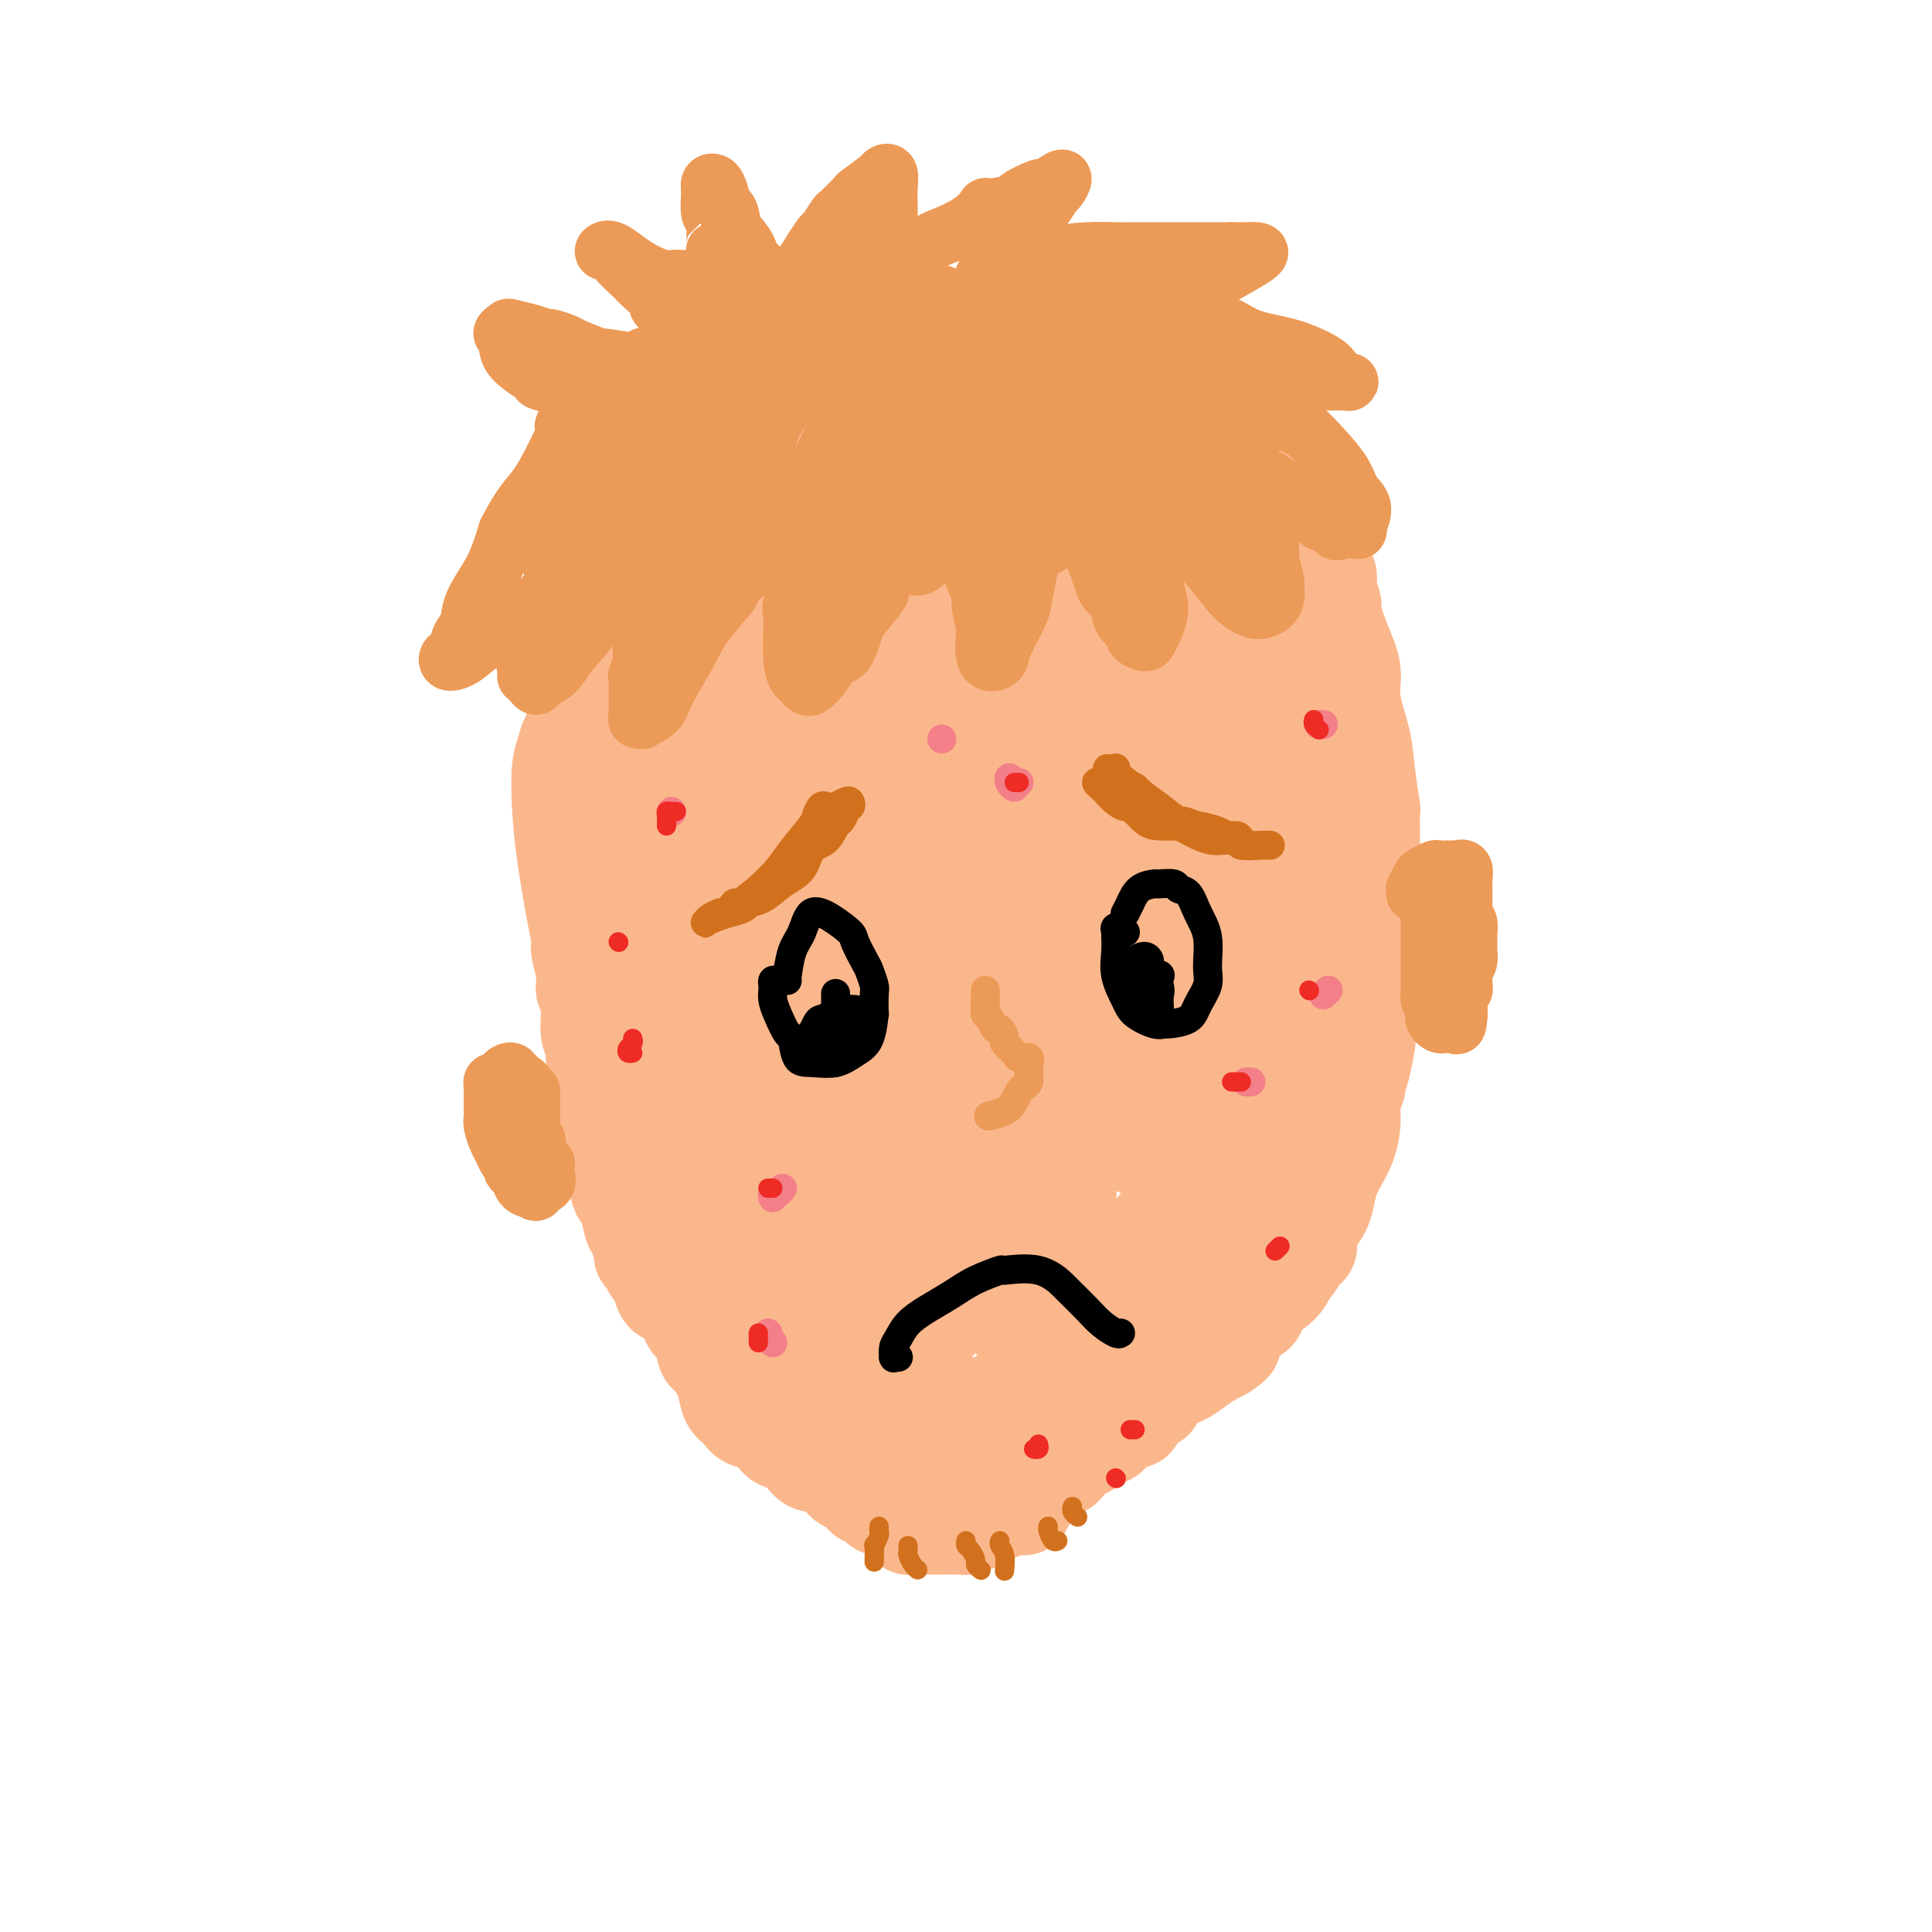 <svg viewBox='0 0 400 400' version='1.1' xmlns='http://www.w3.org/2000/svg' xmlns:xlink='http://www.w3.org/1999/xlink'><g fill='none' stroke='#FBB78C' stroke-width='20' stroke-linecap='round' stroke-linejoin='round'><path d='M147,79c-0.333,0.030 -0.666,0.060 -1,0c-0.334,-0.060 -0.668,-0.209 -1,0c-0.332,0.209 -0.661,0.777 -1,1c-0.339,0.223 -0.686,0.103 -1,0c-0.314,-0.103 -0.594,-0.188 -1,0c-0.406,0.188 -0.936,0.648 -1,1c-0.064,0.352 0.340,0.597 0,1c-0.340,0.403 -1.424,0.963 -2,1c-0.576,0.037 -0.643,-0.451 -1,0c-0.357,0.451 -1.002,1.839 -2,3c-0.998,1.161 -2.347,2.095 -3,3c-0.653,0.905 -0.610,1.781 -1,3c-0.390,1.219 -1.214,2.782 -2,4c-0.786,1.218 -1.534,2.090 -2,3c-0.466,0.910 -0.650,1.859 -1,3c-0.350,1.141 -0.864,2.473 -1,3c-0.136,0.527 0.108,0.248 0,1c-0.108,0.752 -0.568,2.536 -1,3c-0.432,0.464 -0.837,-0.392 -1,0c-0.163,0.392 -0.085,2.032 0,3c0.085,0.968 0.177,1.263 0,2c-0.177,0.737 -0.622,1.917 -1,3c-0.378,1.083 -0.690,2.068 -1,3c-0.310,0.932 -0.619,1.812 -1,3c-0.381,1.188 -0.834,2.684 -1,4c-0.166,1.316 -0.043,2.451 0,4c0.043,1.549 0.008,3.512 0,5c-0.008,1.488 0.012,2.501 0,3c-0.012,0.499 -0.056,0.484 0,1c0.056,0.516 0.211,1.563 0,2c-0.211,0.437 -0.789,0.265 -1,1c-0.211,0.735 -0.057,2.377 0,3c0.057,0.623 0.015,0.226 0,1c-0.015,0.774 -0.004,2.717 0,4c0.004,1.283 0.001,1.905 0,3c-0.001,1.095 -0.000,2.664 0,4c0.000,1.336 0.000,2.441 0,4c-0.000,1.559 -0.000,3.574 0,5c0.000,1.426 0.000,2.265 0,3c-0.000,0.735 -0.000,1.368 0,2'/><path d='M119,172c-0.155,7.069 -0.043,2.242 0,1c0.043,-1.242 0.015,1.101 0,2c-0.015,0.899 -0.018,0.355 0,1c0.018,0.645 0.058,2.481 0,4c-0.058,1.519 -0.213,2.722 0,4c0.213,1.278 0.793,2.630 1,4c0.207,1.370 0.041,2.757 0,4c-0.041,1.243 0.042,2.340 0,3c-0.042,0.660 -0.208,0.883 0,2c0.208,1.117 0.792,3.129 1,4c0.208,0.871 0.042,0.600 0,1c-0.042,0.400 0.042,1.470 0,2c-0.042,0.530 -0.208,0.520 0,1c0.208,0.480 0.792,1.451 1,2c0.208,0.549 0.041,0.677 0,1c-0.041,0.323 0.045,0.843 0,2c-0.045,1.157 -0.222,2.952 0,4c0.222,1.048 0.845,1.350 1,2c0.155,0.650 -0.156,1.647 0,3c0.156,1.353 0.778,3.063 1,4c0.222,0.937 0.044,1.101 0,2c-0.044,0.899 0.044,2.532 0,3c-0.044,0.468 -0.222,-0.229 0,0c0.222,0.229 0.843,1.384 1,2c0.157,0.616 -0.150,0.694 0,1c0.150,0.306 0.757,0.842 1,1c0.243,0.158 0.122,-0.062 0,1c-0.122,1.062 -0.244,3.404 0,4c0.244,0.596 0.853,-0.556 1,0c0.147,0.556 -0.168,2.818 0,4c0.168,1.182 0.818,1.284 1,2c0.182,0.716 -0.105,2.048 0,3c0.105,0.952 0.601,1.525 1,2c0.399,0.475 0.699,0.852 1,2c0.301,1.148 0.603,3.067 1,4c0.397,0.933 0.890,0.880 1,1c0.110,0.120 -0.164,0.412 0,1c0.164,0.588 0.764,1.471 1,2c0.236,0.529 0.107,0.705 0,1c-0.107,0.295 -0.194,0.708 0,1c0.194,0.292 0.668,0.463 1,1c0.332,0.537 0.524,1.439 1,2c0.476,0.561 1.238,0.780 2,1'/><path d='M137,264c1.919,6.214 0.216,3.749 0,3c-0.216,-0.749 1.055,0.219 2,1c0.945,0.781 1.563,1.376 2,2c0.437,0.624 0.693,1.276 1,2c0.307,0.724 0.664,1.521 1,2c0.336,0.479 0.652,0.639 1,1c0.348,0.361 0.727,0.923 1,1c0.273,0.077 0.439,-0.330 1,0c0.561,0.330 1.516,1.399 2,2c0.484,0.601 0.497,0.735 1,1c0.503,0.265 1.496,0.662 2,1c0.504,0.338 0.520,0.616 1,1c0.480,0.384 1.424,0.872 2,1c0.576,0.128 0.785,-0.105 1,0c0.215,0.105 0.437,0.549 1,1c0.563,0.451 1.466,0.908 2,1c0.534,0.092 0.698,-0.183 1,0c0.302,0.183 0.740,0.823 1,1c0.260,0.177 0.341,-0.107 1,0c0.659,0.107 1.898,0.607 3,1c1.102,0.393 2.069,0.680 3,1c0.931,0.320 1.827,0.674 3,1c1.173,0.326 2.621,0.623 4,1c1.379,0.377 2.687,0.832 4,1c1.313,0.168 2.631,0.049 4,0c1.369,-0.049 2.790,-0.027 4,0c1.210,0.027 2.211,0.060 3,0c0.789,-0.060 1.368,-0.212 2,0c0.632,0.212 1.318,0.790 2,1c0.682,0.210 1.361,0.053 2,0c0.639,-0.053 1.237,-0.000 2,0c0.763,0.000 1.692,-0.052 3,0c1.308,0.052 2.997,0.207 4,0c1.003,-0.207 1.320,-0.777 2,-1c0.680,-0.223 1.721,-0.098 3,0c1.279,0.098 2.794,0.171 4,0c1.206,-0.171 2.103,-0.585 3,-1'/><path d='M216,289c7.311,0.139 2.588,-0.015 1,0c-1.588,0.015 -0.041,0.197 1,0c1.041,-0.197 1.578,-0.773 2,-1c0.422,-0.227 0.730,-0.103 1,0c0.270,0.103 0.501,0.186 1,0c0.499,-0.186 1.264,-0.641 2,-1c0.736,-0.359 1.443,-0.622 2,-1c0.557,-0.378 0.965,-0.871 2,-1c1.035,-0.129 2.698,0.105 4,0c1.302,-0.105 2.243,-0.549 3,-1c0.757,-0.451 1.329,-0.909 2,-1c0.671,-0.091 1.440,0.187 2,0c0.560,-0.187 0.913,-0.838 1,-1c0.087,-0.162 -0.090,0.164 0,0c0.090,-0.164 0.447,-0.817 1,-1c0.553,-0.183 1.302,0.106 2,0c0.698,-0.106 1.343,-0.606 2,-1c0.657,-0.394 1.324,-0.683 2,-1c0.676,-0.317 1.361,-0.662 2,-1c0.639,-0.338 1.232,-0.668 2,-1c0.768,-0.332 1.712,-0.667 2,-1c0.288,-0.333 -0.081,-0.664 0,-1c0.081,-0.336 0.610,-0.679 1,-1c0.390,-0.321 0.641,-0.622 1,-1c0.359,-0.378 0.828,-0.832 1,-1c0.172,-0.168 0.049,-0.048 0,0c-0.049,0.048 -0.025,0.024 0,0'/><path d='M146,274c-0.430,-0.088 -0.859,-0.175 -1,0c-0.141,0.175 0.008,0.614 0,1c-0.008,0.386 -0.171,0.719 0,1c0.171,0.281 0.677,0.509 1,1c0.323,0.491 0.464,1.246 1,2c0.536,0.754 1.467,1.507 2,2c0.533,0.493 0.668,0.724 1,1c0.332,0.276 0.863,0.595 1,1c0.137,0.405 -0.118,0.896 0,1c0.118,0.104 0.609,-0.179 1,0c0.391,0.179 0.681,0.821 1,1c0.319,0.179 0.666,-0.106 1,0c0.334,0.106 0.654,0.602 1,1c0.346,0.398 0.719,0.699 1,1c0.281,0.301 0.469,0.603 1,1c0.531,0.397 1.403,0.890 2,1c0.597,0.110 0.919,-0.164 1,0c0.081,0.164 -0.080,0.766 0,1c0.080,0.234 0.401,0.100 1,0c0.599,-0.100 1.475,-0.168 2,0c0.525,0.168 0.699,0.570 1,1c0.301,0.430 0.727,0.886 1,1c0.273,0.114 0.391,-0.114 1,0c0.609,0.114 1.707,0.571 2,1c0.293,0.429 -0.221,0.832 0,1c0.221,0.168 1.176,0.101 2,0c0.824,-0.101 1.516,-0.237 2,0c0.484,0.237 0.759,0.847 1,1c0.241,0.153 0.450,-0.151 1,0c0.550,0.151 1.443,0.757 2,1c0.557,0.243 0.779,0.121 1,0'/><path d='M177,296c4.140,1.657 2.489,0.300 2,0c-0.489,-0.300 0.183,0.459 1,1c0.817,0.541 1.778,0.866 2,1c0.222,0.134 -0.295,0.077 0,0c0.295,-0.077 1.403,-0.176 2,0c0.597,0.176 0.685,0.625 1,1c0.315,0.375 0.858,0.675 1,1c0.142,0.325 -0.115,0.675 0,1c0.115,0.325 0.604,0.626 1,1c0.396,0.374 0.699,0.821 1,1c0.301,0.179 0.601,0.089 1,0c0.399,-0.089 0.898,-0.178 1,0c0.102,0.178 -0.194,0.621 0,1c0.194,0.379 0.879,0.693 1,1c0.121,0.307 -0.322,0.607 0,1c0.322,0.393 1.410,0.880 2,1c0.590,0.120 0.683,-0.127 1,0c0.317,0.127 0.859,0.626 1,1c0.141,0.374 -0.117,0.622 0,1c0.117,0.378 0.609,0.886 1,1c0.391,0.114 0.679,-0.167 1,0c0.321,0.167 0.674,0.780 1,1c0.326,0.220 0.626,0.045 1,0c0.374,-0.045 0.821,0.041 1,0c0.179,-0.041 0.089,-0.207 0,0c-0.089,0.207 -0.178,0.788 0,1c0.178,0.212 0.624,0.057 1,0c0.376,-0.057 0.681,-0.015 1,0c0.319,0.015 0.653,0.004 1,0c0.347,-0.004 0.709,-0.001 1,0c0.291,0.001 0.512,0.000 1,0c0.488,-0.000 1.244,-0.000 2,0'/><path d='M207,312c1.648,0.138 1.268,-0.019 1,0c-0.268,0.019 -0.424,0.212 0,0c0.424,-0.212 1.427,-0.830 2,-1c0.573,-0.170 0.717,0.109 1,0c0.283,-0.109 0.706,-0.607 1,-1c0.294,-0.393 0.460,-0.682 1,-1c0.540,-0.318 1.454,-0.663 2,-1c0.546,-0.337 0.724,-0.664 1,-1c0.276,-0.336 0.651,-0.682 1,-1c0.349,-0.318 0.671,-0.610 1,-1c0.329,-0.390 0.664,-0.878 1,-1c0.336,-0.122 0.671,0.122 1,0c0.329,-0.122 0.651,-0.610 1,-1c0.349,-0.390 0.726,-0.682 1,-1c0.274,-0.318 0.444,-0.662 1,-1c0.556,-0.338 1.496,-0.672 2,-1c0.504,-0.328 0.571,-0.652 1,-1c0.429,-0.348 1.219,-0.719 2,-1c0.781,-0.281 1.554,-0.471 2,-1c0.446,-0.529 0.566,-1.397 1,-2c0.434,-0.603 1.181,-0.940 2,-1c0.819,-0.060 1.711,0.157 2,0c0.289,-0.157 -0.025,-0.689 0,-1c0.025,-0.311 0.391,-0.401 1,-1c0.609,-0.599 1.463,-1.706 2,-2c0.537,-0.294 0.758,0.224 1,0c0.242,-0.224 0.506,-1.191 1,-2c0.494,-0.809 1.219,-1.459 2,-2c0.781,-0.541 1.619,-0.972 2,-1c0.381,-0.028 0.304,0.346 1,0c0.696,-0.346 2.166,-1.412 3,-2c0.834,-0.588 1.032,-0.697 1,-1c-0.032,-0.303 -0.295,-0.801 0,-1c0.295,-0.199 1.147,-0.100 2,0'/><path d='M251,281c7.212,-4.915 3.242,-1.702 2,-1c-1.242,0.702 0.245,-1.107 1,-2c0.755,-0.893 0.780,-0.870 1,-1c0.220,-0.130 0.636,-0.411 1,-1c0.364,-0.589 0.675,-1.484 1,-2c0.325,-0.516 0.664,-0.653 1,-1c0.336,-0.347 0.670,-0.904 1,-1c0.330,-0.096 0.655,0.270 1,0c0.345,-0.270 0.708,-1.176 1,-2c0.292,-0.824 0.511,-1.567 1,-2c0.489,-0.433 1.248,-0.558 2,-1c0.752,-0.442 1.498,-1.202 2,-2c0.502,-0.798 0.761,-1.635 1,-2c0.239,-0.365 0.458,-0.257 1,-1c0.542,-0.743 1.406,-2.337 2,-3c0.594,-0.663 0.919,-0.397 1,-1c0.081,-0.603 -0.080,-2.077 0,-3c0.080,-0.923 0.402,-1.296 1,-2c0.598,-0.704 1.473,-1.741 2,-3c0.527,-1.259 0.706,-2.742 1,-4c0.294,-1.258 0.705,-2.293 1,-3c0.295,-0.707 0.475,-1.086 1,-2c0.525,-0.914 1.394,-2.362 2,-4c0.606,-1.638 0.950,-3.464 1,-5c0.050,-1.536 -0.193,-2.780 0,-4c0.193,-1.220 0.823,-2.414 1,-3c0.177,-0.586 -0.097,-0.563 0,-1c0.097,-0.437 0.566,-1.332 1,-3c0.434,-1.668 0.834,-4.108 1,-5c0.166,-0.892 0.097,-0.236 0,-1c-0.097,-0.764 -0.222,-2.947 0,-5c0.222,-2.053 0.790,-3.976 1,-6c0.210,-2.024 0.060,-4.150 0,-6c-0.060,-1.850 -0.030,-3.425 0,-5'/><path d='M284,193c0.773,-8.184 0.207,-6.643 0,-7c-0.207,-0.357 -0.055,-2.612 0,-5c0.055,-2.388 0.011,-4.910 0,-6c-0.011,-1.090 0.009,-0.749 0,-2c-0.009,-1.251 -0.049,-4.094 0,-5c0.049,-0.906 0.186,0.125 0,-1c-0.186,-1.125 -0.696,-4.406 -1,-7c-0.304,-2.594 -0.401,-4.502 -1,-7c-0.599,-2.498 -1.701,-5.585 -2,-8c-0.299,-2.415 0.203,-4.158 0,-6c-0.203,-1.842 -1.112,-3.784 -2,-6c-0.888,-2.216 -1.755,-4.704 -2,-6c-0.245,-1.296 0.132,-1.398 0,-2c-0.132,-0.602 -0.771,-1.704 -1,-2c-0.229,-0.296 -0.046,0.215 0,0c0.046,-0.215 -0.044,-1.156 0,-2c0.044,-0.844 0.223,-1.592 0,-2c-0.223,-0.408 -0.848,-0.476 -1,-1c-0.152,-0.524 0.171,-1.505 0,-2c-0.171,-0.495 -0.834,-0.504 -1,-1c-0.166,-0.496 0.166,-1.478 0,-2c-0.166,-0.522 -0.830,-0.582 -1,-1c-0.170,-0.418 0.155,-1.193 0,-2c-0.155,-0.807 -0.789,-1.646 -1,-2c-0.211,-0.354 0.003,-0.222 0,-1c-0.003,-0.778 -0.221,-2.467 -1,-4c-0.779,-1.533 -2.117,-2.912 -3,-4c-0.883,-1.088 -1.309,-1.887 -2,-3c-0.691,-1.113 -1.647,-2.541 -3,-4c-1.353,-1.459 -3.102,-2.949 -4,-4c-0.898,-1.051 -0.945,-1.661 -1,-2c-0.055,-0.339 -0.118,-0.406 -1,-1c-0.882,-0.594 -2.584,-1.717 -3,-2c-0.416,-0.283 0.455,0.272 0,0c-0.455,-0.272 -2.236,-1.372 -3,-2c-0.764,-0.628 -0.511,-0.784 -1,-1c-0.489,-0.216 -1.720,-0.491 -3,-1c-1.280,-0.509 -2.610,-1.253 -4,-2c-1.390,-0.747 -2.839,-1.496 -4,-2c-1.161,-0.504 -2.035,-0.762 -3,-1c-0.965,-0.238 -2.022,-0.456 -3,-1c-0.978,-0.544 -1.877,-1.413 -3,-2c-1.123,-0.587 -2.469,-0.892 -3,-1c-0.531,-0.108 -0.245,-0.019 -1,0c-0.755,0.019 -2.549,-0.033 -3,0c-0.451,0.033 0.443,0.152 0,0c-0.443,-0.152 -2.221,-0.576 -4,-1'/><path d='M218,69c-5.058,-1.813 -1.703,-0.346 -1,0c0.703,0.346 -1.246,-0.429 -3,-1c-1.754,-0.571 -3.314,-0.938 -5,-1c-1.686,-0.062 -3.497,0.179 -5,0c-1.503,-0.179 -2.697,-0.780 -4,-1c-1.303,-0.220 -2.715,-0.059 -4,0c-1.285,0.059 -2.442,0.016 -4,0c-1.558,-0.016 -3.515,-0.005 -5,0c-1.485,0.005 -2.497,0.004 -3,0c-0.503,-0.004 -0.495,-0.012 -1,0c-0.505,0.012 -1.522,0.045 -2,0c-0.478,-0.045 -0.417,-0.167 -1,0c-0.583,0.167 -1.808,0.622 -3,1c-1.192,0.378 -2.349,0.677 -4,1c-1.651,0.323 -3.795,0.669 -5,1c-1.205,0.331 -1.470,0.648 -2,1c-0.530,0.352 -1.323,0.741 -2,1c-0.677,0.259 -1.237,0.388 -2,1c-0.763,0.612 -1.730,1.707 -2,2c-0.270,0.293 0.157,-0.217 0,0c-0.157,0.217 -0.896,1.162 -2,2c-1.104,0.838 -2.572,1.568 -3,2c-0.428,0.432 0.185,0.567 0,1c-0.185,0.433 -1.166,1.164 -2,2c-0.834,0.836 -1.520,1.777 -2,3c-0.480,1.223 -0.755,2.730 -1,4c-0.245,1.270 -0.461,2.305 -1,4c-0.539,1.695 -1.402,4.052 -2,6c-0.598,1.948 -0.930,3.488 -1,4c-0.070,0.512 0.122,-0.004 0,1c-0.122,1.004 -0.558,3.527 -1,6c-0.442,2.473 -0.889,4.896 -1,6c-0.111,1.104 0.114,0.888 0,2c-0.114,1.112 -0.566,3.552 -1,6c-0.434,2.448 -0.848,4.904 -1,7c-0.152,2.096 -0.041,3.834 0,6c0.041,2.166 0.012,4.762 0,7c-0.012,2.238 -0.006,4.119 0,6'/><path d='M142,149c-0.620,8.636 -0.170,6.725 0,7c0.170,0.275 0.060,2.737 0,5c-0.060,2.263 -0.069,4.329 0,5c0.069,0.671 0.216,-0.053 0,1c-0.216,1.053 -0.794,3.883 -1,6c-0.206,2.117 -0.042,3.522 0,4c0.042,0.478 -0.040,0.030 0,1c0.040,0.970 0.203,3.356 0,5c-0.203,1.644 -0.772,2.544 -1,4c-0.228,1.456 -0.114,3.469 0,5c0.114,1.531 0.227,2.580 0,4c-0.227,1.420 -0.793,3.209 -1,5c-0.207,1.791 -0.056,3.582 0,5c0.056,1.418 0.015,2.463 0,3c-0.015,0.537 -0.004,0.566 0,1c0.004,0.434 -0.000,1.273 0,2c0.000,0.727 0.004,1.341 0,2c-0.004,0.659 -0.016,1.363 0,2c0.016,0.637 0.060,1.208 0,2c-0.060,0.792 -0.222,1.805 0,3c0.222,1.195 0.830,2.572 1,4c0.170,1.428 -0.098,2.907 0,4c0.098,1.093 0.562,1.800 1,3c0.438,1.200 0.849,2.892 1,4c0.151,1.108 0.040,1.630 0,2c-0.040,0.370 -0.011,0.586 0,1c0.011,0.414 0.003,1.026 0,2c-0.003,0.974 -0.001,2.309 0,3c0.001,0.691 0.000,0.738 0,1c-0.000,0.262 -0.000,0.741 0,1c0.000,0.259 0.000,0.300 0,1c-0.000,0.700 0.000,2.061 0,3c-0.000,0.939 -0.000,1.456 0,2c0.000,0.544 0.000,1.116 0,2c-0.000,0.884 -0.001,2.082 0,3c0.001,0.918 0.004,1.556 0,2c-0.004,0.444 -0.015,0.694 0,1c0.015,0.306 0.056,0.670 0,1c-0.056,0.330 -0.207,0.627 0,1c0.207,0.373 0.774,0.821 1,1c0.226,0.179 0.113,0.090 0,0'/><path d='M143,263c0.615,6.633 0.151,2.215 0,1c-0.151,-1.215 0.011,0.773 0,2c-0.011,1.227 -0.195,1.695 0,2c0.195,0.305 0.770,0.449 1,1c0.230,0.551 0.114,1.511 0,2c-0.114,0.489 -0.228,0.508 0,1c0.228,0.492 0.797,1.455 1,2c0.203,0.545 0.041,0.670 0,1c-0.041,0.330 0.041,0.866 0,1c-0.041,0.134 -0.203,-0.132 0,0c0.203,0.132 0.772,0.662 1,1c0.228,0.338 0.117,0.485 0,1c-0.117,0.515 -0.239,1.398 0,2c0.239,0.602 0.839,0.922 1,1c0.161,0.078 -0.115,-0.085 0,0c0.115,0.085 0.623,0.417 1,1c0.377,0.583 0.622,1.417 1,2c0.378,0.583 0.889,0.916 1,1c0.111,0.084 -0.177,-0.080 0,0c0.177,0.080 0.821,0.404 1,1c0.179,0.596 -0.107,1.465 0,2c0.107,0.535 0.606,0.735 1,1c0.394,0.265 0.683,0.596 1,1c0.317,0.404 0.661,0.883 1,1c0.339,0.117 0.673,-0.126 1,0c0.327,0.126 0.646,0.623 1,1c0.354,0.377 0.743,0.636 1,1c0.257,0.364 0.384,0.833 1,1c0.616,0.167 1.723,0.031 2,0c0.277,-0.031 -0.276,0.043 0,0c0.276,-0.043 1.382,-0.204 2,0c0.618,0.204 0.748,0.773 1,1c0.252,0.227 0.626,0.114 1,0'/><path d='M164,295c2.034,1.090 1.119,0.814 1,1c-0.119,0.186 0.560,0.834 1,1c0.440,0.166 0.643,-0.152 1,0c0.357,0.152 0.869,0.772 1,1c0.131,0.228 -0.120,0.064 0,0c0.120,-0.064 0.609,-0.027 1,0c0.391,0.027 0.682,0.045 1,0c0.318,-0.045 0.661,-0.153 1,0c0.339,0.153 0.673,0.565 1,1c0.327,0.435 0.647,0.891 1,1c0.353,0.109 0.738,-0.128 1,0c0.262,0.128 0.400,0.622 1,1c0.600,0.378 1.663,0.641 2,1c0.337,0.359 -0.050,0.813 0,1c0.050,0.187 0.538,0.106 1,0c0.462,-0.106 0.898,-0.236 1,0c0.102,0.236 -0.130,0.837 0,1c0.130,0.163 0.623,-0.114 1,0c0.377,0.114 0.637,0.618 1,1c0.363,0.382 0.828,0.642 1,1c0.172,0.358 0.050,0.813 0,1c-0.050,0.187 -0.027,0.105 0,0c0.027,-0.105 0.059,-0.234 0,0c-0.059,0.234 -0.208,0.833 0,1c0.208,0.167 0.773,-0.096 1,0c0.227,0.096 0.116,0.551 0,1c-0.116,0.449 -0.238,0.891 0,1c0.238,0.109 0.837,-0.115 1,0c0.163,0.115 -0.110,0.569 0,1c0.110,0.431 0.603,0.837 1,1c0.397,0.163 0.699,0.081 1,0'/><path d='M186,312c0.876,1.177 0.066,0.119 0,0c-0.066,-0.119 0.612,0.700 1,1c0.388,0.300 0.485,0.080 1,0c0.515,-0.080 1.447,-0.020 2,0c0.553,0.020 0.725,0.002 1,0c0.275,-0.002 0.651,0.014 1,0c0.349,-0.014 0.671,-0.056 1,0c0.329,0.056 0.666,0.211 1,0c0.334,-0.211 0.667,-0.789 1,-1c0.333,-0.211 0.667,-0.057 1,0c0.333,0.057 0.666,0.015 1,0c0.334,-0.015 0.670,-0.003 1,0c0.330,0.003 0.653,-0.002 1,0c0.347,0.002 0.719,0.011 1,0c0.281,-0.011 0.471,-0.041 1,0c0.529,0.041 1.398,0.154 2,0c0.602,-0.154 0.936,-0.576 1,-1c0.064,-0.424 -0.141,-0.850 0,-1c0.141,-0.150 0.629,-0.025 1,0c0.371,0.025 0.623,-0.048 1,0c0.377,0.048 0.877,0.219 1,0c0.123,-0.219 -0.131,-0.828 0,-1c0.131,-0.172 0.646,0.094 1,0c0.354,-0.094 0.547,-0.549 1,-1c0.453,-0.451 1.168,-0.899 2,-1c0.832,-0.101 1.782,0.145 2,0c0.218,-0.145 -0.296,-0.681 0,-1c0.296,-0.319 1.402,-0.422 2,-1c0.598,-0.578 0.686,-1.633 1,-2c0.314,-0.367 0.853,-0.047 1,0c0.147,0.047 -0.098,-0.178 0,-1c0.098,-0.822 0.537,-2.242 1,-3c0.463,-0.758 0.949,-0.853 1,-1c0.051,-0.147 -0.332,-0.347 0,-1c0.332,-0.653 1.381,-1.758 2,-3c0.619,-1.242 0.810,-2.621 1,-4'/><path d='M222,290c1.469,-2.861 1.641,-2.515 2,-3c0.359,-0.485 0.904,-1.801 2,-3c1.096,-1.199 2.742,-2.282 4,-3c1.258,-0.718 2.128,-1.070 3,-2c0.872,-0.930 1.746,-2.436 2,-3c0.254,-0.564 -0.110,-0.185 0,0c0.110,0.185 0.696,0.176 1,0c0.304,-0.176 0.327,-0.519 0,0c-0.327,0.519 -1.005,1.900 -2,3c-0.995,1.100 -2.308,1.920 -4,3c-1.692,1.080 -3.763,2.419 -6,4c-2.237,1.581 -4.641,3.405 -7,5c-2.359,1.595 -4.673,2.963 -7,4c-2.327,1.037 -4.668,1.743 -6,2c-1.332,0.257 -1.657,0.065 -2,0c-0.343,-0.065 -0.706,-0.003 -1,0c-0.294,0.003 -0.519,-0.052 -1,0c-0.481,0.052 -1.217,0.210 -2,0c-0.783,-0.210 -1.613,-0.788 -2,-1c-0.387,-0.212 -0.331,-0.057 -1,0c-0.669,0.057 -2.062,0.015 -3,0c-0.938,-0.015 -1.421,-0.004 -2,0c-0.579,0.004 -1.255,0.001 -2,0c-0.745,-0.001 -1.559,-0.000 -2,0c-0.441,0.000 -0.507,0.000 -1,0c-0.493,-0.000 -1.412,-0.000 -2,0c-0.588,0.000 -0.845,0.000 -1,0c-0.155,-0.000 -0.206,-0.000 -1,0c-0.794,0.000 -2.329,0.000 -3,0c-0.671,-0.000 -0.477,-0.000 -1,0c-0.523,0.000 -1.761,0.000 -3,0'/><path d='M174,296c-4.875,-0.206 -2.064,-0.220 -1,0c1.064,0.220 0.379,0.674 0,1c-0.379,0.326 -0.453,0.525 0,1c0.453,0.475 1.431,1.226 2,2c0.569,0.774 0.727,1.570 1,2c0.273,0.430 0.659,0.493 1,1c0.341,0.507 0.637,1.456 1,2c0.363,0.544 0.793,0.683 1,1c0.207,0.317 0.191,0.814 0,1c-0.191,0.186 -0.557,0.062 -1,0c-0.443,-0.062 -0.962,-0.063 -1,0c-0.038,0.063 0.404,0.190 0,0c-0.404,-0.190 -1.654,-0.697 -2,-1c-0.346,-0.303 0.212,-0.403 0,-1c-0.212,-0.597 -1.192,-1.692 -2,-2c-0.808,-0.308 -1.442,0.169 -2,0c-0.558,-0.169 -1.040,-0.985 -1,-1c0.040,-0.015 0.602,0.769 1,1c0.398,0.231 0.631,-0.092 1,0c0.369,0.092 0.872,0.599 1,1c0.128,0.401 -0.119,0.695 0,1c0.119,0.305 0.606,0.621 1,1c0.394,0.379 0.697,0.822 1,1c0.303,0.178 0.606,0.090 1,0c0.394,-0.090 0.879,-0.183 1,0c0.121,0.183 -0.123,0.642 0,1c0.123,0.358 0.611,0.617 1,1c0.389,0.383 0.677,0.891 1,1c0.323,0.109 0.679,-0.181 1,0c0.321,0.181 0.607,0.833 1,1c0.393,0.167 0.893,-0.151 1,0c0.107,0.151 -0.177,0.773 0,1c0.177,0.227 0.817,0.061 1,0c0.183,-0.061 -0.091,-0.017 0,0c0.091,0.017 0.545,0.009 1,0'/><path d='M184,312c2.328,1.787 1.149,1.253 1,1c-0.149,-0.253 0.734,-0.225 1,0c0.266,0.225 -0.084,0.649 0,1c0.084,0.351 0.601,0.630 1,1c0.399,0.370 0.680,0.831 1,1c0.320,0.169 0.680,0.045 1,0c0.320,-0.045 0.599,-0.012 1,0c0.401,0.012 0.922,0.003 1,0c0.078,-0.003 -0.288,-0.001 0,0c0.288,0.001 1.229,0.001 2,0c0.771,-0.001 1.372,-0.004 2,0c0.628,0.004 1.281,0.015 2,0c0.719,-0.015 1.502,-0.055 2,0c0.498,0.055 0.711,0.207 1,0c0.289,-0.207 0.655,-0.772 1,-1c0.345,-0.228 0.670,-0.118 1,0c0.330,0.118 0.666,0.243 1,0c0.334,-0.243 0.666,-0.853 1,-1c0.334,-0.147 0.671,0.171 1,0c0.329,-0.171 0.651,-0.830 1,-1c0.349,-0.170 0.726,0.151 1,0c0.274,-0.151 0.446,-0.772 1,-1c0.554,-0.228 1.489,-0.061 2,0c0.511,0.061 0.599,0.015 1,0c0.401,-0.015 1.117,-0.001 1,0c-0.117,0.001 -1.066,-0.011 -2,0c-0.934,0.011 -1.851,0.045 -2,0c-0.149,-0.045 0.471,-0.170 0,0c-0.471,0.170 -2.034,0.633 -3,1c-0.966,0.367 -1.337,0.637 -2,1c-0.663,0.363 -1.618,0.818 -3,1c-1.382,0.182 -3.191,0.091 -5,0'/><path d='M195,315c-3.141,0.220 -2.992,-0.730 -3,-1c-0.008,-0.270 -0.172,0.139 -1,0c-0.828,-0.139 -2.320,-0.825 -3,-1c-0.680,-0.175 -0.547,0.161 -1,0c-0.453,-0.161 -1.492,-0.821 -2,-1c-0.508,-0.179 -0.487,0.121 -1,0c-0.513,-0.121 -1.562,-0.665 -2,-1c-0.438,-0.335 -0.267,-0.462 -1,-1c-0.733,-0.538 -2.370,-1.488 -3,-2c-0.630,-0.512 -0.252,-0.588 -1,-1c-0.748,-0.412 -2.622,-1.161 -4,-2c-1.378,-0.839 -2.260,-1.767 -3,-2c-0.740,-0.233 -1.337,0.228 -2,0c-0.663,-0.228 -1.393,-1.145 -2,-2c-0.607,-0.855 -1.093,-1.647 -2,-2c-0.907,-0.353 -2.236,-0.267 -3,-1c-0.764,-0.733 -0.964,-2.286 -2,-3c-1.036,-0.714 -2.909,-0.589 -4,-1c-1.091,-0.411 -1.402,-1.358 -2,-2c-0.598,-0.642 -1.485,-0.980 -2,-2c-0.515,-1.020 -0.659,-2.722 -1,-4c-0.341,-1.278 -0.880,-2.132 -1,-3c-0.120,-0.868 0.179,-1.750 0,-3c-0.179,-1.250 -0.836,-2.867 -1,-4c-0.164,-1.133 0.166,-1.783 0,-2c-0.166,-0.217 -0.829,-0.002 -1,-1c-0.171,-0.998 0.148,-3.209 0,-4c-0.148,-0.791 -0.765,-0.162 -1,-1c-0.235,-0.838 -0.088,-3.142 0,-5c0.088,-1.858 0.118,-3.270 0,-5c-0.118,-1.730 -0.386,-3.777 -1,-6c-0.614,-2.223 -1.576,-4.621 -2,-7c-0.424,-2.379 -0.310,-4.740 -1,-8c-0.690,-3.260 -2.185,-7.420 -3,-11c-0.815,-3.580 -0.950,-6.579 -1,-8c-0.050,-1.421 -0.014,-1.263 0,-3c0.014,-1.737 0.007,-5.368 0,-9'/><path d='M138,206c-2.045,-12.738 -0.658,-2.582 0,-2c0.658,0.582 0.586,-8.411 1,-15c0.414,-6.589 1.315,-10.774 2,-15c0.685,-4.226 1.153,-8.492 2,-12c0.847,-3.508 2.072,-6.258 3,-9c0.928,-2.742 1.558,-5.478 2,-8c0.442,-2.522 0.696,-4.832 1,-6c0.304,-1.168 0.659,-1.196 1,-3c0.341,-1.804 0.670,-5.386 1,-8c0.330,-2.614 0.662,-4.260 1,-5c0.338,-0.740 0.683,-0.572 1,-1c0.317,-0.428 0.606,-1.451 1,-2c0.394,-0.549 0.894,-0.624 1,-1c0.106,-0.376 -0.182,-1.054 0,-1c0.182,0.054 0.832,0.840 1,3c0.168,2.160 -0.147,5.696 -1,10c-0.853,4.304 -2.243,9.378 -3,15c-0.757,5.622 -0.882,11.793 -2,21c-1.118,9.207 -3.228,21.449 -4,32c-0.772,10.551 -0.205,19.409 0,23c0.205,3.591 0.047,1.913 0,6c-0.047,4.087 0.017,13.939 0,18c-0.017,4.061 -0.113,2.331 1,4c1.113,1.669 3.436,6.738 4,9c0.564,2.262 -0.630,1.716 0,2c0.630,0.284 3.084,1.398 4,2c0.916,0.602 0.295,0.694 1,0c0.705,-0.694 2.735,-2.172 4,-6c1.265,-3.828 1.764,-10.006 2,-16c0.236,-5.994 0.207,-11.805 0,-19c-0.207,-7.195 -0.592,-15.776 -2,-24c-1.408,-8.224 -3.837,-16.092 -5,-21c-1.163,-4.908 -1.059,-6.856 -1,-7c0.059,-0.144 0.072,1.515 0,2c-0.072,0.485 -0.230,-0.204 0,2c0.230,2.204 0.848,7.300 1,9c0.152,1.700 -0.161,0.004 0,4c0.161,3.996 0.797,13.684 1,17c0.203,3.316 -0.028,0.260 1,6c1.028,5.740 3.315,20.276 5,32c1.685,11.724 2.767,20.635 4,26c1.233,5.365 2.616,7.182 4,9'/><path d='M170,277c3.192,11.503 4.171,3.762 5,-2c0.829,-5.762 1.508,-9.543 2,-16c0.492,-6.457 0.798,-15.589 1,-19c0.202,-3.411 0.301,-1.100 0,-7c-0.301,-5.900 -1.002,-20.012 -2,-31c-0.998,-10.988 -2.292,-18.852 -3,-25c-0.708,-6.148 -0.831,-10.581 -1,-13c-0.169,-2.419 -0.384,-2.824 -1,-1c-0.616,1.824 -1.632,5.877 -2,12c-0.368,6.123 -0.088,14.314 0,24c0.088,9.686 -0.015,20.865 1,33c1.015,12.135 3.150,25.227 5,34c1.850,8.773 3.416,13.228 4,15c0.584,1.772 0.188,0.861 1,1c0.812,0.139 2.834,1.327 4,2c1.166,0.673 1.475,0.832 2,-1c0.525,-1.832 1.264,-5.654 2,-7c0.736,-1.346 1.469,-0.217 2,-4c0.531,-3.783 0.860,-12.478 1,-22c0.140,-9.522 0.091,-19.870 0,-31c-0.091,-11.130 -0.224,-23.043 0,-32c0.224,-8.957 0.804,-14.959 1,-18c0.196,-3.041 0.007,-3.122 0,-2c-0.007,1.122 0.167,3.448 0,8c-0.167,4.552 -0.676,11.330 -1,14c-0.324,2.670 -0.464,1.233 0,6c0.464,4.767 1.533,15.738 2,20c0.467,4.262 0.332,1.816 1,6c0.668,4.184 2.140,14.999 3,20c0.860,5.001 1.109,4.189 2,7c0.891,2.811 2.424,9.247 3,12c0.576,2.753 0.194,1.825 1,2c0.806,0.175 2.800,1.453 5,0c2.200,-1.453 4.607,-5.638 6,-11c1.393,-5.362 1.771,-11.901 2,-19c0.229,-7.099 0.309,-14.759 0,-23c-0.309,-8.241 -1.006,-17.065 -1,-23c0.006,-5.935 0.716,-8.981 1,-10c0.284,-1.019 0.142,-0.009 0,1'/><path d='M216,177c-0.013,-8.536 -0.045,-2.377 0,2c0.045,4.377 0.168,6.971 0,12c-0.168,5.029 -0.627,12.493 -1,21c-0.373,8.507 -0.659,18.059 -1,27c-0.341,8.941 -0.737,17.272 -1,24c-0.263,6.728 -0.392,11.851 0,14c0.392,2.149 1.304,1.322 2,-1c0.696,-2.322 1.175,-6.141 2,-11c0.825,-4.859 1.995,-10.759 3,-16c1.005,-5.241 1.843,-9.822 2,-12c0.157,-2.178 -0.368,-1.954 0,-4c0.368,-2.046 1.628,-6.362 2,-8c0.372,-1.638 -0.145,-0.598 0,-1c0.145,-0.402 0.954,-2.247 1,-2c0.046,0.247 -0.669,2.584 -2,5c-1.331,2.416 -3.278,4.910 -5,8c-1.722,3.090 -3.218,6.774 -6,11c-2.782,4.226 -6.851,8.992 -10,14c-3.149,5.008 -5.379,10.257 -8,14c-2.621,3.743 -5.633,5.980 -7,7c-1.367,1.020 -1.089,0.823 -1,0c0.089,-0.823 -0.012,-2.274 0,-3c0.012,-0.726 0.137,-0.729 1,-2c0.863,-1.271 2.464,-3.812 3,-5c0.536,-1.188 0.006,-1.023 1,-3c0.994,-1.977 3.513,-6.096 6,-9c2.487,-2.904 4.943,-4.591 7,-6c2.057,-1.409 3.714,-2.538 6,-3c2.286,-0.462 5.201,-0.255 7,0c1.799,0.255 2.482,0.559 3,1c0.518,0.441 0.873,1.019 1,1c0.127,-0.019 0.028,-0.637 0,-1c-0.028,-0.363 0.015,-0.473 0,-1c-0.015,-0.527 -0.086,-1.471 0,-2c0.086,-0.529 0.331,-0.642 0,-1c-0.331,-0.358 -1.237,-0.959 -2,-1c-0.763,-0.041 -1.381,0.480 -2,1'/><path d='M217,247c-1.161,0.665 -2.062,2.829 -3,5c-0.938,2.171 -1.913,4.351 -3,7c-1.087,2.649 -2.286,5.769 -3,8c-0.714,2.231 -0.942,3.575 0,5c0.942,1.425 3.053,2.933 5,3c1.947,0.067 3.731,-1.307 6,-3c2.269,-1.693 5.024,-3.705 8,-6c2.976,-2.295 6.172,-4.873 9,-8c2.828,-3.127 5.286,-6.802 8,-10c2.714,-3.198 5.683,-5.920 8,-9c2.317,-3.080 3.983,-6.517 5,-9c1.017,-2.483 1.386,-4.013 2,-5c0.614,-0.987 1.473,-1.432 2,-1c0.527,0.432 0.721,1.742 0,3c-0.721,1.258 -2.356,2.463 -3,3c-0.644,0.537 -0.295,0.406 -1,2c-0.705,1.594 -2.463,4.915 -4,8c-1.537,3.085 -2.852,5.935 -5,9c-2.148,3.065 -5.128,6.344 -7,10c-1.872,3.656 -2.635,7.688 -3,10c-0.365,2.312 -0.333,2.904 0,3c0.333,0.096 0.965,-0.305 2,-2c1.035,-1.695 2.472,-4.686 4,-7c1.528,-2.314 3.146,-3.953 4,-5c0.854,-1.047 0.944,-1.502 2,-3c1.056,-1.498 3.078,-4.039 4,-5c0.922,-0.961 0.744,-0.343 2,-2c1.256,-1.657 3.945,-5.590 6,-9c2.055,-3.410 3.477,-6.296 5,-9c1.523,-2.704 3.149,-5.227 4,-7c0.851,-1.773 0.929,-2.795 1,-4c0.071,-1.205 0.134,-2.594 0,-3c-0.134,-0.406 -0.467,0.170 -1,1c-0.533,0.830 -1.267,1.915 -2,3'/><path d='M269,220c-1.136,1.448 -2.475,3.068 -3,4c-0.525,0.932 -0.236,1.175 -1,2c-0.764,0.825 -2.581,2.231 -3,3c-0.419,0.769 0.561,0.901 0,2c-0.561,1.099 -2.662,3.164 -3,4c-0.338,0.836 1.086,0.442 2,-1c0.914,-1.442 1.317,-3.933 2,-7c0.683,-3.067 1.647,-6.710 3,-10c1.353,-3.290 3.096,-6.225 4,-9c0.904,-2.775 0.971,-5.389 1,-7c0.029,-1.611 0.022,-2.219 0,-4c-0.022,-1.781 -0.058,-4.736 0,-6c0.058,-1.264 0.211,-0.836 0,-2c-0.211,-1.164 -0.785,-3.921 -1,-5c-0.215,-1.079 -0.071,-0.481 0,-1c0.071,-0.519 0.071,-2.154 0,-3c-0.071,-0.846 -0.211,-0.901 0,-1c0.211,-0.099 0.775,-0.242 1,0c0.225,0.242 0.113,0.867 0,2c-0.113,1.133 -0.226,2.773 0,5c0.226,2.227 0.793,5.040 1,7c0.207,1.960 0.055,3.065 0,4c-0.055,0.935 -0.014,1.698 0,3c0.014,1.302 0.000,3.141 0,4c-0.000,0.859 0.014,0.736 0,1c-0.014,0.264 -0.055,0.915 0,1c0.055,0.085 0.207,-0.397 0,-2c-0.207,-1.603 -0.774,-4.328 -1,-7c-0.226,-2.672 -0.113,-5.292 0,-8c0.113,-2.708 0.226,-5.505 0,-9c-0.226,-3.495 -0.792,-7.689 -1,-11c-0.208,-3.311 -0.060,-5.739 0,-7c0.060,-1.261 0.031,-1.356 0,-3c-0.031,-1.644 -0.064,-4.838 0,-6c0.064,-1.162 0.223,-0.291 0,-1c-0.223,-0.709 -0.829,-2.999 -1,-4c-0.171,-1.001 0.094,-0.715 0,-2c-0.094,-1.285 -0.547,-4.143 -1,-7'/><path d='M268,139c-0.521,-11.105 0.175,-6.368 0,-6c-0.175,0.368 -1.221,-3.632 -2,-6c-0.779,-2.368 -1.293,-3.105 -2,-4c-0.707,-0.895 -1.609,-1.949 -3,-3c-1.391,-1.051 -3.271,-2.101 -5,-3c-1.729,-0.899 -3.308,-1.649 -4,-2c-0.692,-0.351 -0.497,-0.302 -2,-1c-1.503,-0.698 -4.704,-2.142 -6,-3c-1.296,-0.858 -0.686,-1.129 -2,-2c-1.314,-0.871 -4.552,-2.340 -8,-4c-3.448,-1.660 -7.105,-3.509 -10,-5c-2.895,-1.491 -5.029,-2.624 -8,-4c-2.971,-1.376 -6.781,-2.996 -10,-4c-3.219,-1.004 -5.849,-1.390 -9,-2c-3.151,-0.610 -6.825,-1.442 -10,-2c-3.175,-0.558 -5.851,-0.842 -7,-1c-1.149,-0.158 -0.771,-0.189 -3,0c-2.229,0.189 -7.065,0.596 -9,1c-1.935,0.404 -0.969,0.803 -3,2c-2.031,1.197 -7.058,3.193 -11,6c-3.942,2.807 -6.797,6.427 -10,11c-3.203,4.573 -6.753,10.100 -9,17c-2.247,6.900 -3.191,15.173 -4,23c-0.809,7.827 -1.485,15.209 -2,21c-0.515,5.791 -0.870,9.990 -1,13c-0.130,3.010 -0.034,4.831 0,6c0.034,1.169 0.005,1.685 0,1c-0.005,-0.685 0.014,-2.572 0,-3c-0.014,-0.428 -0.059,0.601 0,-1c0.059,-1.601 0.223,-5.834 0,-9c-0.223,-3.166 -0.834,-5.266 -1,-6c-0.166,-0.734 0.114,-0.102 0,-2c-0.114,-1.898 -0.622,-6.326 -1,-9c-0.378,-2.674 -0.627,-3.593 -1,-5c-0.373,-1.407 -0.870,-3.302 -1,-4c-0.130,-0.698 0.106,-0.199 0,0c-0.106,0.199 -0.553,0.100 -1,0'/><path d='M123,149c-0.713,-5.478 0.004,-0.174 0,2c-0.004,2.174 -0.730,1.218 -1,2c-0.270,0.782 -0.086,3.304 0,4c0.086,0.696 0.072,-0.432 0,1c-0.072,1.432 -0.202,5.424 0,7c0.202,1.576 0.737,0.737 1,3c0.263,2.263 0.254,7.630 1,12c0.746,4.370 2.249,7.744 3,10c0.751,2.256 0.752,3.395 1,4c0.248,0.605 0.744,0.676 1,0c0.256,-0.676 0.271,-2.100 0,-4c-0.271,-1.900 -0.830,-4.275 -1,-7c-0.170,-2.725 0.049,-5.800 0,-7c-0.049,-1.200 -0.365,-0.526 -1,-2c-0.635,-1.474 -1.588,-5.098 -2,-7c-0.412,-1.902 -0.281,-2.084 -1,-4c-0.719,-1.916 -2.287,-5.566 -3,-7c-0.713,-1.434 -0.570,-0.652 -1,-1c-0.430,-0.348 -1.434,-1.824 -2,-2c-0.566,-0.176 -0.696,0.949 -1,2c-0.304,1.051 -0.784,2.026 -1,4c-0.216,1.974 -0.170,4.945 0,8c0.170,3.055 0.464,6.193 1,10c0.536,3.807 1.313,8.285 2,12c0.687,3.715 1.282,6.669 2,8c0.718,1.331 1.558,1.039 2,1c0.442,-0.039 0.484,0.175 1,0c0.516,-0.175 1.504,-0.738 2,-1c0.496,-0.262 0.500,-0.222 1,-2c0.500,-1.778 1.497,-5.373 2,-7c0.503,-1.627 0.511,-1.287 1,-4c0.489,-2.713 1.458,-8.478 3,-15c1.542,-6.522 3.657,-13.801 6,-23c2.343,-9.199 4.915,-20.317 7,-28c2.085,-7.683 3.683,-11.931 5,-15c1.317,-3.069 2.353,-4.960 3,-6c0.647,-1.040 0.905,-1.229 1,-1c0.095,0.229 0.025,0.876 0,1c-0.025,0.124 -0.007,-0.274 0,1c0.007,1.274 0.002,4.221 0,7c-0.002,2.779 -0.001,5.389 0,8'/><path d='M155,113c-0.045,2.452 -0.657,0.583 -1,3c-0.343,2.417 -0.418,9.119 -1,16c-0.582,6.881 -1.670,13.941 -2,21c-0.330,7.059 0.097,14.117 0,19c-0.097,4.883 -0.717,7.590 0,7c0.717,-0.590 2.771,-4.477 4,-9c1.229,-4.523 1.633,-9.680 2,-12c0.367,-2.320 0.697,-1.802 1,-5c0.303,-3.198 0.579,-10.112 1,-13c0.421,-2.888 0.989,-1.749 1,-6c0.011,-4.251 -0.533,-13.891 0,-21c0.533,-7.109 2.143,-11.686 3,-14c0.857,-2.314 0.962,-2.365 1,-2c0.038,0.365 0.010,1.147 0,4c-0.010,2.853 -0.002,7.778 0,13c0.002,5.222 -0.000,10.741 0,18c0.000,7.259 0.004,16.257 0,20c-0.004,3.743 -0.014,2.230 0,6c0.014,3.770 0.054,12.824 0,17c-0.054,4.176 -0.201,3.476 0,5c0.201,1.524 0.749,5.273 1,7c0.251,1.727 0.203,1.432 1,1c0.797,-0.432 2.438,-1.002 3,-1c0.562,0.002 0.047,0.575 1,-2c0.953,-2.575 3.376,-8.299 5,-15c1.624,-6.701 2.450,-14.381 3,-23c0.550,-8.619 0.826,-18.178 1,-28c0.174,-9.822 0.247,-19.906 1,-27c0.753,-7.094 2.187,-11.197 3,-13c0.813,-1.803 1.006,-1.305 1,0c-0.006,1.305 -0.212,3.417 0,8c0.212,4.583 0.842,11.637 1,14c0.158,2.363 -0.156,0.036 0,4c0.156,3.964 0.782,14.217 1,18c0.218,3.783 0.028,1.094 0,7c-0.028,5.906 0.106,20.408 1,32c0.894,11.592 2.548,20.275 4,27c1.452,6.725 2.700,11.493 4,14c1.300,2.507 2.650,2.754 4,3'/><path d='M199,206c1.338,1.489 0.685,-3.288 1,-8c0.315,-4.712 1.600,-9.361 2,-11c0.400,-1.639 -0.086,-0.270 0,-4c0.086,-3.730 0.742,-12.560 1,-16c0.258,-3.440 0.117,-1.489 0,-6c-0.117,-4.511 -0.209,-15.483 2,-21c2.209,-5.517 6.721,-5.580 9,-3c2.279,2.580 2.327,7.803 3,14c0.673,6.197 1.971,13.368 3,22c1.029,8.632 1.788,18.725 2,28c0.212,9.275 -0.121,17.733 0,24c0.121,6.267 0.698,10.343 1,12c0.302,1.657 0.329,0.893 1,1c0.671,0.107 1.985,1.083 3,-1c1.015,-2.083 1.730,-7.227 2,-9c0.270,-1.773 0.096,-0.177 0,-4c-0.096,-3.823 -0.113,-13.064 0,-22c0.113,-8.936 0.356,-17.565 1,-27c0.644,-9.435 1.690,-19.675 3,-26c1.310,-6.325 2.884,-8.734 4,-10c1.116,-1.266 1.774,-1.391 2,1c0.226,2.391 0.019,7.296 0,13c-0.019,5.704 0.149,12.208 0,19c-0.149,6.792 -0.616,13.874 -1,17c-0.384,3.126 -0.686,2.298 -1,7c-0.314,4.702 -0.642,14.936 -1,19c-0.358,4.064 -0.748,1.960 -1,5c-0.252,3.040 -0.365,11.226 0,15c0.365,3.774 1.209,3.138 2,1c0.791,-2.138 1.528,-5.778 2,-11c0.472,-5.222 0.680,-12.026 1,-19c0.320,-6.974 0.751,-14.117 2,-22c1.249,-7.883 3.314,-16.505 5,-21c1.686,-4.495 2.992,-4.864 4,-5c1.008,-0.136 1.716,-0.039 2,1c0.284,1.039 0.142,3.019 0,5'/><path d='M253,164c0.314,1.032 0.099,0.613 0,3c-0.099,2.387 -0.083,7.581 0,13c0.083,5.419 0.233,11.062 0,17c-0.233,5.938 -0.848,12.171 -1,20c-0.152,7.829 0.158,17.255 1,20c0.842,2.745 2.215,-1.190 3,-5c0.785,-3.810 0.981,-7.494 1,-9c0.019,-1.506 -0.138,-0.835 0,-4c0.138,-3.165 0.572,-10.168 1,-13c0.428,-2.832 0.848,-1.493 1,-5c0.152,-3.507 0.034,-11.860 0,-15c-0.034,-3.140 0.016,-1.069 0,-5c-0.016,-3.931 -0.097,-13.866 0,-22c0.097,-8.134 0.373,-14.468 1,-19c0.627,-4.532 1.604,-7.263 2,-10c0.396,-2.737 0.212,-5.481 0,-7c-0.212,-1.519 -0.453,-1.812 -1,-2c-0.547,-0.188 -1.400,-0.270 -2,1c-0.600,1.270 -0.945,3.892 -1,5c-0.055,1.108 0.182,0.700 0,4c-0.182,3.300 -0.782,10.306 -1,13c-0.218,2.694 -0.055,1.076 0,5c0.055,3.924 0.001,13.390 0,17c-0.001,3.610 0.052,1.363 0,6c-0.052,4.637 -0.210,16.157 0,21c0.210,4.843 0.788,3.010 1,5c0.212,1.990 0.060,7.805 0,10c-0.060,2.195 -0.026,0.770 0,-2c0.026,-2.770 0.045,-6.886 0,-12c-0.045,-5.114 -0.156,-11.224 -1,-18c-0.844,-6.776 -2.423,-14.216 -4,-23c-1.577,-8.784 -3.152,-18.912 -4,-27c-0.848,-8.088 -0.970,-14.136 -1,-17c-0.030,-2.864 0.032,-2.543 0,-4c-0.032,-1.457 -0.160,-4.691 0,-6c0.160,-1.309 0.606,-0.693 0,-1c-0.606,-0.307 -2.266,-1.536 -3,-2c-0.734,-0.464 -0.544,-0.163 -1,0c-0.456,0.163 -1.559,0.190 -2,2c-0.441,1.810 -0.221,5.405 0,9'/><path d='M242,107c-0.572,4.315 -0.503,9.602 0,15c0.503,5.398 1.439,10.906 2,15c0.561,4.094 0.748,6.775 1,8c0.252,1.225 0.570,0.994 1,2c0.430,1.006 0.972,3.250 2,0c1.028,-3.250 2.543,-11.994 3,-18c0.457,-6.006 -0.145,-9.273 -1,-14c-0.855,-4.727 -1.964,-10.914 -3,-16c-1.036,-5.086 -2.001,-9.070 -3,-11c-0.999,-1.930 -2.033,-1.807 -3,-1c-0.967,0.807 -1.867,2.296 -3,5c-1.133,2.704 -2.500,6.622 -3,8c-0.500,1.378 -0.134,0.215 0,3c0.134,2.785 0.037,9.518 0,12c-0.037,2.482 -0.014,0.714 0,4c0.014,3.286 0.019,11.625 0,15c-0.019,3.375 -0.061,1.785 0,4c0.061,2.215 0.225,8.237 1,11c0.775,2.763 2.162,2.269 3,2c0.838,-0.269 1.128,-0.313 2,-2c0.872,-1.687 2.327,-5.017 3,-9c0.673,-3.983 0.564,-8.618 0,-13c-0.564,-4.382 -1.581,-8.509 -3,-14c-1.419,-5.491 -3.239,-12.346 -5,-18c-1.761,-5.654 -3.464,-10.109 -4,-12c-0.536,-1.891 0.094,-1.219 -1,-2c-1.094,-0.781 -3.913,-3.014 -5,-4c-1.087,-0.986 -0.441,-0.724 -1,0c-0.559,0.724 -2.324,1.912 -3,2c-0.676,0.088 -0.264,-0.924 -1,0c-0.736,0.924 -2.618,3.782 -4,7c-1.382,3.218 -2.262,6.795 -3,12c-0.738,5.205 -1.335,12.039 -1,19c0.335,6.961 1.601,14.050 3,19c1.399,4.950 2.932,7.760 4,9c1.068,1.240 1.672,0.911 2,1c0.328,0.089 0.379,0.597 1,0c0.621,-0.597 1.810,-2.298 3,-4'/><path d='M226,142c0.907,-1.877 0.174,-5.071 0,-6c-0.174,-0.929 0.210,0.406 0,-2c-0.210,-2.406 -1.013,-8.555 -2,-14c-0.987,-5.445 -2.157,-10.188 -4,-16c-1.843,-5.812 -4.360,-12.693 -7,-17c-2.640,-4.307 -5.402,-6.040 -7,-6c-1.598,0.040 -2.033,1.852 -3,5c-0.967,3.148 -2.468,7.630 -3,13c-0.532,5.370 -0.096,11.628 0,14c0.096,2.372 -0.149,0.860 0,5c0.149,4.140 0.692,13.934 1,18c0.308,4.066 0.380,2.405 1,6c0.620,3.595 1.787,12.446 2,16c0.213,3.554 -0.530,1.810 0,3c0.530,1.190 2.331,5.314 4,7c1.669,1.686 3.205,0.934 4,-1c0.795,-1.934 0.847,-5.049 1,-9c0.153,-3.951 0.406,-8.737 0,-14c-0.406,-5.263 -1.470,-11.002 -3,-18c-1.530,-6.998 -3.524,-15.254 -5,-23c-1.476,-7.746 -2.432,-14.982 -3,-18c-0.568,-3.018 -0.748,-1.818 -1,-4c-0.252,-2.182 -0.574,-7.747 -1,-10c-0.426,-2.253 -0.954,-1.196 -1,-1c-0.046,0.196 0.391,-0.470 0,1c-0.391,1.470 -1.612,5.077 -2,6c-0.388,0.923 0.055,-0.839 0,2c-0.055,2.839 -0.609,10.278 -1,18c-0.391,7.722 -0.621,15.726 0,28c0.621,12.274 2.092,28.816 3,42c0.908,13.184 1.251,23.010 2,32c0.749,8.990 1.903,17.146 3,23c1.097,5.854 2.135,9.407 3,11c0.865,1.593 1.556,1.225 2,1c0.444,-0.225 0.640,-0.308 1,-2c0.360,-1.692 0.882,-4.995 1,-6c0.118,-1.005 -0.170,0.286 0,-3c0.170,-3.286 0.798,-11.149 1,-14c0.202,-2.851 -0.023,-0.691 0,-5c0.023,-4.309 0.292,-15.088 0,-26c-0.292,-10.912 -1.146,-21.956 -2,-33'/><path d='M210,145c0.139,-15.493 1.487,-22.224 3,-27c1.513,-4.776 3.192,-7.597 4,-9c0.808,-1.403 0.745,-1.389 1,0c0.255,1.389 0.829,4.154 1,5c0.171,0.846 -0.061,-0.227 0,2c0.061,2.227 0.416,7.752 0,13c-0.416,5.248 -1.603,10.217 -2,12c-0.397,1.783 -0.005,0.381 0,5c0.005,4.619 -0.376,15.260 -1,25c-0.624,9.740 -1.491,18.580 -2,26c-0.509,7.420 -0.661,13.419 0,17c0.661,3.581 2.136,4.743 3,5c0.864,0.257 1.117,-0.392 2,-3c0.883,-2.608 2.395,-7.174 3,-9c0.605,-1.826 0.302,-0.913 0,0'/></g>
<g fill='none' stroke='#EC9A57' stroke-width='12' stroke-linecap='round' stroke-linejoin='round'><path d='M151,68c-0.030,0.419 -0.059,0.838 0,1c0.059,0.162 0.208,0.068 0,0c-0.208,-0.068 -0.773,-0.111 -1,-1c-0.227,-0.889 -0.117,-2.625 0,-3c0.117,-0.375 0.241,0.612 0,0c-0.241,-0.612 -0.848,-2.823 -1,-4c-0.152,-1.177 0.152,-1.321 0,-3c-0.152,-1.679 -0.758,-4.894 -1,-6c-0.242,-1.106 -0.118,-0.104 0,-1c0.118,-0.896 0.231,-3.691 0,-5c-0.231,-1.309 -0.805,-1.131 -1,-2c-0.195,-0.869 -0.011,-2.786 0,-4c0.011,-1.214 -0.152,-1.727 0,-2c0.152,-0.273 0.618,-0.307 1,0c0.382,0.307 0.678,0.955 1,2c0.322,1.045 0.669,2.487 1,3c0.331,0.513 0.646,0.096 1,1c0.354,0.904 0.746,3.129 1,4c0.254,0.871 0.369,0.389 1,1c0.631,0.611 1.779,2.315 2,3c0.221,0.685 -0.484,0.351 0,1c0.484,0.649 2.157,2.281 3,3c0.843,0.719 0.855,0.526 1,1c0.145,0.474 0.422,1.615 1,2c0.578,0.385 1.455,0.014 2,0c0.545,-0.014 0.757,0.329 1,0c0.243,-0.329 0.517,-1.329 1,-2c0.483,-0.671 1.175,-1.014 2,-2c0.825,-0.986 1.784,-2.615 2,-3c0.216,-0.385 -0.309,0.474 0,0c0.309,-0.474 1.453,-2.282 2,-3c0.547,-0.718 0.497,-0.347 1,-1c0.503,-0.653 1.561,-2.329 2,-3c0.439,-0.671 0.260,-0.337 1,-1c0.740,-0.663 2.398,-2.324 3,-3c0.602,-0.676 0.147,-0.369 1,-1c0.853,-0.631 3.013,-2.200 4,-3c0.987,-0.800 0.800,-0.830 1,-1c0.200,-0.170 0.785,-0.478 1,0c0.215,0.478 0.058,1.744 0,3c-0.058,1.256 -0.017,2.502 0,4c0.017,1.498 0.008,3.249 0,5'/><path d='M184,48c0.311,2.821 0.087,4.374 0,5c-0.087,0.626 -0.038,0.325 0,1c0.038,0.675 0.065,2.325 0,3c-0.065,0.675 -0.222,0.376 0,1c0.222,0.624 0.821,2.173 1,3c0.179,0.827 -0.063,0.932 1,-1c1.063,-1.932 3.432,-5.900 5,-8c1.568,-2.100 2.334,-2.331 4,-3c1.666,-0.669 4.232,-1.774 6,-3c1.768,-1.226 2.737,-2.571 3,-3c0.263,-0.429 -0.180,0.057 1,0c1.180,-0.057 3.982,-0.659 5,-1c1.018,-0.341 0.253,-0.423 1,-1c0.747,-0.577 3.006,-1.650 4,-2c0.994,-0.350 0.723,0.023 1,0c0.277,-0.023 1.103,-0.442 2,-1c0.897,-0.558 1.867,-1.255 2,-1c0.133,0.255 -0.570,1.463 -1,2c-0.430,0.537 -0.586,0.404 -1,1c-0.414,0.596 -1.085,1.922 -2,3c-0.915,1.078 -2.074,1.908 -3,3c-0.926,1.092 -1.618,2.448 -2,3c-0.382,0.552 -0.453,0.302 -1,1c-0.547,0.698 -1.570,2.344 -2,3c-0.430,0.656 -0.266,0.321 -1,1c-0.734,0.679 -2.367,2.372 -3,3c-0.633,0.628 -0.265,0.190 0,0c0.265,-0.190 0.427,-0.132 1,0c0.573,0.132 1.556,0.337 3,0c1.444,-0.337 3.350,-1.215 5,-2c1.650,-0.785 3.043,-1.478 5,-2c1.957,-0.522 4.476,-0.872 7,-1c2.524,-0.128 5.053,-0.034 6,0c0.947,0.034 0.311,0.009 2,0c1.689,-0.009 5.701,-0.002 7,0c1.299,0.002 -0.116,0.001 1,0c1.116,-0.001 4.762,-0.000 6,0c1.238,0.000 0.068,0.000 1,0c0.932,-0.000 3.966,-0.000 7,0'/><path d='M255,52c5.219,0.004 3.265,0.015 3,0c-0.265,-0.015 1.159,-0.058 2,0c0.841,0.058 1.099,0.215 0,1c-1.099,0.785 -3.555,2.199 -5,3c-1.445,0.801 -1.877,0.991 -2,1c-0.123,0.009 0.064,-0.163 -1,0c-1.064,0.163 -3.380,0.660 -4,1c-0.620,0.340 0.456,0.524 0,1c-0.456,0.476 -2.444,1.243 -4,2c-1.556,0.757 -2.681,1.505 -3,2c-0.319,0.495 0.169,0.736 1,1c0.831,0.264 2.005,0.549 4,1c1.995,0.451 4.811,1.066 7,2c2.189,0.934 3.751,2.186 6,3c2.249,0.814 5.184,1.188 8,2c2.816,0.812 5.513,2.060 7,3c1.487,0.940 1.763,1.572 2,2c0.237,0.428 0.433,0.651 1,1c0.567,0.349 1.503,0.826 2,1c0.497,0.174 0.555,0.047 0,0c-0.555,-0.047 -1.722,-0.015 -3,0c-1.278,0.015 -2.668,0.011 -4,0c-1.332,-0.011 -2.608,-0.029 -4,0c-1.392,0.029 -2.902,0.106 -4,0c-1.098,-0.106 -1.785,-0.396 -2,0c-0.215,0.396 0.044,1.476 0,2c-0.044,0.524 -0.389,0.491 0,1c0.389,0.509 1.513,1.559 2,2c0.487,0.441 0.336,0.273 1,1c0.664,0.727 2.141,2.347 3,3c0.859,0.653 1.100,0.337 2,1c0.900,0.663 2.459,2.305 4,4c1.541,1.695 3.062,3.444 4,5c0.938,1.556 1.291,2.919 2,4c0.709,1.081 1.774,1.880 2,3c0.226,1.120 -0.387,2.560 -1,4'/><path d='M281,109c0.412,1.630 -0.058,0.205 -1,0c-0.942,-0.205 -2.357,0.809 -3,1c-0.643,0.191 -0.515,-0.443 -1,-1c-0.485,-0.557 -1.583,-1.038 -2,-1c-0.417,0.038 -0.152,0.596 -2,-1c-1.848,-1.596 -5.809,-5.346 -8,-7c-2.191,-1.654 -2.611,-1.214 -3,-1c-0.389,0.214 -0.746,0.201 -1,1c-0.254,0.799 -0.404,2.411 0,4c0.404,1.589 1.362,3.155 2,5c0.638,1.845 0.957,3.968 1,5c0.043,1.032 -0.190,0.973 0,2c0.190,1.027 0.803,3.139 1,4c0.197,0.861 -0.022,0.472 0,1c0.022,0.528 0.286,1.972 0,3c-0.286,1.028 -1.120,1.638 -2,2c-0.880,0.362 -1.804,0.476 -3,0c-1.196,-0.476 -2.663,-1.543 -4,-3c-1.337,-1.457 -2.544,-3.306 -4,-5c-1.456,-1.694 -3.161,-3.235 -5,-6c-1.839,-2.765 -3.813,-6.754 -5,-9c-1.187,-2.246 -1.586,-2.749 -2,-3c-0.414,-0.251 -0.843,-0.251 -1,0c-0.157,0.251 -0.043,0.753 0,1c0.043,0.247 0.014,0.239 0,1c-0.014,0.761 -0.013,2.292 0,3c0.013,0.708 0.039,0.592 0,2c-0.039,1.408 -0.143,4.341 0,7c0.143,2.659 0.534,5.043 1,7c0.466,1.957 1.007,3.488 1,5c-0.007,1.512 -0.560,3.006 -1,4c-0.440,0.994 -0.766,1.490 -1,2c-0.234,0.510 -0.377,1.036 -1,1c-0.623,-0.036 -1.725,-0.634 -2,-1c-0.275,-0.366 0.277,-0.500 0,-1c-0.277,-0.500 -1.382,-1.365 -2,-2c-0.618,-0.635 -0.748,-1.038 -1,-2c-0.252,-0.962 -0.626,-2.481 -1,-4'/><path d='M231,123c-1.259,-1.389 -1.406,0.138 -2,-1c-0.594,-1.138 -1.635,-4.943 -3,-8c-1.365,-3.057 -3.053,-5.368 -4,-7c-0.947,-1.632 -1.153,-2.586 -2,-3c-0.847,-0.414 -2.336,-0.289 -3,0c-0.664,0.289 -0.503,0.742 -1,2c-0.497,1.258 -1.653,3.320 -2,4c-0.347,0.680 0.116,-0.022 0,1c-0.116,1.022 -0.812,3.768 -1,5c-0.188,1.232 0.132,0.950 0,2c-0.132,1.050 -0.717,3.434 -1,5c-0.283,1.566 -0.265,2.316 -1,4c-0.735,1.684 -2.222,4.303 -3,6c-0.778,1.697 -0.848,2.474 -1,3c-0.152,0.526 -0.385,0.802 -1,1c-0.615,0.198 -1.613,0.317 -2,-1c-0.387,-1.317 -0.164,-4.071 0,-5c0.164,-0.929 0.269,-0.034 0,-1c-0.269,-0.966 -0.914,-3.794 -1,-5c-0.086,-1.206 0.385,-0.790 0,-2c-0.385,-1.210 -1.626,-4.047 -2,-5c-0.374,-0.953 0.118,-0.022 0,-1c-0.118,-0.978 -0.846,-3.866 -1,-5c-0.154,-1.134 0.266,-0.515 0,-1c-0.266,-0.485 -1.219,-2.076 -2,-3c-0.781,-0.924 -1.392,-1.183 -2,-1c-0.608,0.183 -1.215,0.807 -2,1c-0.785,0.193 -1.747,-0.044 -3,1c-1.253,1.044 -2.795,3.370 -4,5c-1.205,1.630 -2.073,2.565 -3,4c-0.927,1.435 -1.915,3.370 -2,4c-0.085,0.630 0.732,-0.045 0,1c-0.732,1.045 -3.015,3.810 -4,5c-0.985,1.190 -0.674,0.806 -1,2c-0.326,1.194 -1.291,3.968 -2,5c-0.709,1.032 -1.162,0.324 -2,1c-0.838,0.676 -2.060,2.738 -3,4c-0.940,1.262 -1.599,1.724 -2,2c-0.401,0.276 -0.543,0.364 -1,0c-0.457,-0.364 -1.228,-1.182 -2,-2'/><path d='M165,140c-0.688,-0.976 -0.910,-2.415 -1,-4c-0.090,-1.585 -0.050,-3.318 0,-5c0.050,-1.682 0.108,-3.315 0,-4c-0.108,-0.685 -0.382,-0.421 0,-2c0.382,-1.579 1.422,-4.999 2,-7c0.578,-2.001 0.695,-2.583 1,-4c0.305,-1.417 0.798,-3.670 1,-5c0.202,-1.330 0.112,-1.736 0,-2c-0.112,-0.264 -0.246,-0.385 -1,0c-0.754,0.385 -2.126,1.277 -3,2c-0.874,0.723 -1.249,1.275 -2,2c-0.751,0.725 -1.878,1.621 -2,2c-0.122,0.379 0.760,0.241 0,1c-0.760,0.759 -3.162,2.417 -4,3c-0.838,0.583 -0.113,0.092 -1,1c-0.887,0.908 -3.386,3.215 -4,4c-0.614,0.785 0.658,0.048 0,1c-0.658,0.952 -3.246,3.594 -5,6c-1.754,2.406 -2.676,4.578 -4,7c-1.324,2.422 -3.052,5.094 -4,7c-0.948,1.906 -1.115,3.044 -2,4c-0.885,0.956 -2.486,1.728 -3,2c-0.514,0.272 0.059,0.043 0,0c-0.059,-0.043 -0.749,0.101 -1,0c-0.251,-0.101 -0.063,-0.448 0,-1c0.063,-0.552 0.000,-1.309 0,-3c-0.000,-1.691 0.061,-4.316 0,-5c-0.061,-0.684 -0.246,0.573 0,0c0.246,-0.573 0.924,-2.976 1,-4c0.076,-1.024 -0.449,-0.668 0,-2c0.449,-1.332 1.872,-4.350 3,-7c1.128,-2.650 1.961,-4.931 3,-7c1.039,-2.069 2.286,-3.924 3,-5c0.714,-1.076 0.897,-1.371 1,-2c0.103,-0.629 0.127,-1.591 0,-2c-0.127,-0.409 -0.405,-0.264 -1,0c-0.595,0.264 -1.506,0.648 -2,1c-0.494,0.352 -0.570,0.672 -1,1c-0.430,0.328 -1.215,0.664 -2,1'/><path d='M137,114c-1.191,0.493 -1.169,0.224 -2,1c-0.831,0.776 -2.515,2.596 -4,4c-1.485,1.404 -2.773,2.393 -4,4c-1.227,1.607 -2.395,3.833 -4,6c-1.605,2.167 -3.648,4.277 -5,6c-1.352,1.723 -2.012,3.060 -3,4c-0.988,0.940 -2.303,1.482 -3,2c-0.697,0.518 -0.775,1.012 -1,1c-0.225,-0.012 -0.598,-0.532 -1,-1c-0.402,-0.468 -0.833,-0.886 -1,-1c-0.167,-0.114 -0.071,0.077 0,0c0.071,-0.077 0.117,-0.421 0,-1c-0.117,-0.579 -0.395,-1.391 0,-2c0.395,-0.609 1.464,-1.013 2,-2c0.536,-0.987 0.539,-2.556 1,-4c0.461,-1.444 1.381,-2.764 2,-4c0.619,-1.236 0.937,-2.387 1,-3c0.063,-0.613 -0.130,-0.687 0,-1c0.130,-0.313 0.582,-0.865 1,-1c0.418,-0.135 0.800,0.146 1,0c0.200,-0.146 0.217,-0.720 0,-1c-0.217,-0.280 -0.667,-0.266 -1,0c-0.333,0.266 -0.550,0.784 -1,1c-0.450,0.216 -1.134,0.131 -2,1c-0.866,0.869 -1.914,2.693 -3,4c-1.086,1.307 -2.211,2.097 -4,3c-1.789,0.903 -4.242,1.918 -6,3c-1.758,1.082 -2.821,2.230 -4,3c-1.179,0.770 -2.474,1.161 -3,1c-0.526,-0.161 -0.282,-0.874 0,-1c0.282,-0.126 0.601,0.334 1,0c0.399,-0.334 0.878,-1.462 1,-2c0.122,-0.538 -0.112,-0.486 0,-1c0.112,-0.514 0.572,-1.593 1,-2c0.428,-0.407 0.826,-0.140 1,-1c0.174,-0.860 0.124,-2.847 1,-5c0.876,-2.153 2.679,-4.472 4,-7c1.321,-2.528 2.161,-5.264 3,-8'/><path d='M105,110c3.012,-5.871 4.541,-7.047 6,-9c1.459,-1.953 2.848,-4.682 4,-7c1.152,-2.318 2.066,-4.226 2,-5c-0.066,-0.774 -1.112,-0.414 1,-2c2.112,-1.586 7.380,-5.118 10,-7c2.620,-1.882 2.590,-2.114 3,-3c0.410,-0.886 1.259,-2.427 2,-3c0.741,-0.573 1.373,-0.179 2,0c0.627,0.179 1.248,0.142 1,0c-0.248,-0.142 -1.363,-0.388 -2,0c-0.637,0.388 -0.794,1.411 -2,2c-1.206,0.589 -3.462,0.745 -4,1c-0.538,0.255 0.642,0.609 0,1c-0.642,0.391 -3.105,0.819 -4,1c-0.895,0.181 -0.221,0.114 -1,0c-0.779,-0.114 -3.012,-0.277 -4,0c-0.988,0.277 -0.733,0.992 -2,1c-1.267,0.008 -4.057,-0.690 -5,-1c-0.943,-0.310 -0.039,-0.230 -1,-1c-0.961,-0.770 -3.788,-2.389 -5,-4c-1.212,-1.611 -0.810,-3.214 -1,-4c-0.190,-0.786 -0.972,-0.757 -1,-1c-0.028,-0.243 0.697,-0.760 1,-1c0.303,-0.240 0.183,-0.205 1,0c0.817,0.205 2.571,0.578 4,1c1.429,0.422 2.532,0.891 3,1c0.468,0.109 0.302,-0.144 1,0c0.698,0.144 2.262,0.683 3,1c0.738,0.317 0.651,0.410 2,1c1.349,0.590 4.133,1.675 5,2c0.867,0.325 -0.185,-0.112 1,0c1.185,0.112 4.606,0.771 7,1c2.394,0.229 3.759,0.028 5,0c1.241,-0.028 2.357,0.117 3,0c0.643,-0.117 0.811,-0.495 1,-1c0.189,-0.505 0.397,-1.136 0,-2c-0.397,-0.864 -1.399,-1.961 -2,-3c-0.601,-1.039 -0.800,-2.019 -1,-3'/><path d='M138,66c-0.249,-1.507 0.129,-0.775 0,-1c-0.129,-0.225 -0.765,-1.407 -1,-2c-0.235,-0.593 -0.069,-0.598 0,-1c0.069,-0.402 0.043,-1.201 0,-2c-0.043,-0.799 -0.101,-1.599 1,-2c1.101,-0.401 3.361,-0.403 5,0c1.639,0.403 2.656,1.211 4,2c1.344,0.789 3.016,1.558 4,2c0.984,0.442 1.281,0.558 2,1c0.719,0.442 1.860,1.211 2,1c0.140,-0.211 -0.722,-1.403 -2,-2c-1.278,-0.597 -2.974,-0.601 -5,-1c-2.026,-0.399 -4.384,-1.194 -7,-2c-2.616,-0.806 -5.491,-1.624 -8,-3c-2.509,-1.376 -4.650,-3.310 -6,-4c-1.350,-0.690 -1.907,-0.136 -2,0c-0.093,0.136 0.277,-0.144 1,0c0.723,0.144 1.799,0.714 2,1c0.201,0.286 -0.474,0.288 0,1c0.474,0.712 2.098,2.134 3,3c0.902,0.866 1.084,1.175 2,2c0.916,0.825 2.568,2.167 3,3c0.432,0.833 -0.355,1.157 1,2c1.355,0.843 4.852,2.204 6,3c1.148,0.796 -0.052,1.026 1,2c1.052,0.974 4.356,2.692 6,4c1.644,1.308 1.627,2.206 2,3c0.373,0.794 1.134,1.484 1,2c-0.134,0.516 -1.163,0.857 -2,1c-0.837,0.143 -1.481,0.086 -3,0c-1.519,-0.086 -3.914,-0.202 -6,0c-2.086,0.202 -3.863,0.723 -5,1c-1.137,0.277 -1.635,0.311 -3,1c-1.365,0.689 -3.598,2.032 -6,4c-2.402,1.968 -4.972,4.562 -7,7c-2.028,2.438 -3.514,4.719 -5,7'/><path d='M116,99c-3.006,3.327 -1.520,2.643 -1,3c0.520,0.357 0.074,1.753 1,2c0.926,0.247 3.225,-0.657 5,-1c1.775,-0.343 3.027,-0.127 6,-3c2.973,-2.873 7.668,-8.835 10,-12c2.332,-3.165 2.300,-3.533 2,-4c-0.300,-0.467 -0.869,-1.034 -2,-1c-1.131,0.034 -2.825,0.670 -5,2c-2.175,1.330 -4.832,3.355 -7,6c-2.168,2.645 -3.846,5.910 -6,9c-2.154,3.090 -4.784,6.005 -6,8c-1.216,1.995 -1.017,3.070 -1,4c0.017,0.930 -0.149,1.713 0,2c0.149,0.287 0.611,0.077 1,0c0.389,-0.077 0.705,-0.020 1,0c0.295,0.020 0.569,0.005 1,0c0.431,-0.005 1.018,0.001 2,-1c0.982,-1.001 2.360,-3.009 3,-4c0.640,-0.991 0.543,-0.965 2,-2c1.457,-1.035 4.470,-3.129 7,-6c2.530,-2.871 4.577,-6.517 7,-10c2.423,-3.483 5.221,-6.801 7,-9c1.779,-2.199 2.540,-3.278 3,-4c0.460,-0.722 0.618,-1.086 0,-1c-0.618,0.086 -2.011,0.623 -4,2c-1.989,1.377 -4.574,3.596 -6,4c-1.426,0.404 -1.692,-1.005 -3,0c-1.308,1.005 -3.657,4.424 -5,6c-1.343,1.576 -1.681,1.308 -3,3c-1.319,1.692 -3.618,5.343 -5,7c-1.382,1.657 -1.846,1.320 -3,3c-1.154,1.680 -2.997,5.376 -4,7c-1.003,1.624 -1.164,1.175 -1,2c0.164,0.825 0.655,2.926 2,4c1.345,1.074 3.546,1.123 6,0c2.454,-1.123 5.161,-3.418 8,-6c2.839,-2.582 5.811,-5.452 9,-9c3.189,-3.548 6.594,-7.774 10,-12'/><path d='M147,88c5.792,-6.217 6.771,-8.259 7,-9c0.229,-0.741 -0.294,-0.182 1,-2c1.294,-1.818 4.404,-6.014 6,-8c1.596,-1.986 1.679,-1.761 2,-3c0.321,-1.239 0.880,-3.943 1,-5c0.120,-1.057 -0.200,-0.469 0,-1c0.200,-0.531 0.919,-2.181 0,-1c-0.919,1.181 -3.476,5.192 -6,9c-2.524,3.808 -5.014,7.413 -7,11c-1.986,3.587 -3.467,7.156 -5,12c-1.533,4.844 -3.118,10.963 -4,15c-0.882,4.037 -1.062,5.990 -1,7c0.062,1.010 0.367,1.075 1,1c0.633,-0.075 1.596,-0.289 2,0c0.404,0.289 0.249,1.083 1,0c0.751,-1.083 2.408,-4.043 3,-5c0.592,-0.957 0.118,0.087 1,-2c0.882,-2.087 3.120,-7.307 6,-12c2.880,-4.693 6.401,-8.861 9,-14c2.599,-5.139 4.277,-11.249 6,-16c1.723,-4.751 3.491,-8.143 5,-11c1.509,-2.857 2.758,-5.181 3,-6c0.242,-0.819 -0.524,-0.134 -1,1c-0.476,1.134 -0.661,2.717 -1,3c-0.339,0.283 -0.832,-0.734 -2,1c-1.168,1.734 -3.012,6.218 -4,8c-0.988,1.782 -1.122,0.864 -2,3c-0.878,2.136 -2.501,7.328 -3,9c-0.499,1.672 0.126,-0.176 -1,3c-1.126,3.176 -4.004,11.377 -6,18c-1.996,6.623 -3.110,11.668 -3,14c0.110,2.332 1.445,1.950 3,2c1.555,0.050 3.330,0.532 5,-1c1.670,-1.532 3.235,-5.077 5,-9c1.765,-3.923 3.730,-8.222 6,-13c2.270,-4.778 4.847,-10.035 6,-12c1.153,-1.965 0.883,-0.638 1,-3c0.117,-2.362 0.620,-8.412 1,-11c0.380,-2.588 0.638,-1.714 1,-3c0.362,-1.286 0.828,-4.731 1,-6c0.172,-1.269 0.049,-0.363 0,0c-0.049,0.363 -0.025,0.181 0,0'/><path d='M184,52c0.369,-2.512 -0.709,2.709 -2,7c-1.291,4.291 -2.793,7.652 -4,12c-1.207,4.348 -2.117,9.682 -4,16c-1.883,6.318 -4.738,13.620 -5,19c-0.262,5.380 2.068,8.837 4,9c1.932,0.163 3.467,-2.967 4,-4c0.533,-1.033 0.066,0.031 1,-2c0.934,-2.031 3.269,-7.159 5,-12c1.731,-4.841 2.857,-9.396 4,-14c1.143,-4.604 2.303,-9.255 3,-13c0.697,-3.745 0.931,-6.582 1,-8c0.069,-1.418 -0.027,-1.418 0,-1c0.027,0.418 0.176,1.253 0,3c-0.176,1.747 -0.677,4.407 -1,5c-0.323,0.593 -0.468,-0.881 -1,1c-0.532,1.881 -1.452,7.115 -2,9c-0.548,1.885 -0.724,0.419 -1,2c-0.276,1.581 -0.651,6.209 -1,8c-0.349,1.791 -0.672,0.746 -1,3c-0.328,2.254 -0.661,7.807 -1,10c-0.339,2.193 -0.682,1.025 -1,2c-0.318,0.975 -0.610,4.091 0,5c0.610,0.909 2.121,-0.390 3,-2c0.879,-1.610 1.125,-3.529 2,-6c0.875,-2.471 2.377,-5.492 4,-9c1.623,-3.508 3.365,-7.502 4,-12c0.635,-4.498 0.162,-9.501 0,-13c-0.162,-3.499 -0.013,-5.493 0,-6c0.013,-0.507 -0.110,0.472 0,1c0.110,0.528 0.451,0.603 0,2c-0.451,1.397 -1.695,4.115 -2,5c-0.305,0.885 0.330,-0.062 0,2c-0.330,2.062 -1.624,7.132 -2,9c-0.376,1.868 0.167,0.534 0,3c-0.167,2.466 -1.045,8.733 -2,14c-0.955,5.267 -1.988,9.533 -2,13c-0.012,3.467 0.997,6.133 2,7c1.003,0.867 2.002,-0.067 3,-1'/><path d='M192,116c1.112,-1.010 2.393,-3.036 3,-4c0.607,-0.964 0.541,-0.866 1,-3c0.459,-2.134 1.444,-6.500 2,-8c0.556,-1.500 0.684,-0.134 1,-2c0.316,-1.866 0.822,-6.963 1,-12c0.178,-5.037 0.029,-10.013 0,-12c-0.029,-1.987 0.061,-0.984 0,-3c-0.061,-2.016 -0.272,-7.052 -1,-8c-0.728,-0.948 -1.971,2.191 -3,5c-1.029,2.809 -1.842,5.286 -3,8c-1.158,2.714 -2.661,5.663 -4,10c-1.339,4.337 -2.514,10.063 -4,15c-1.486,4.937 -3.281,9.087 -4,11c-0.719,1.913 -0.361,1.589 -1,3c-0.639,1.411 -2.276,4.558 -3,6c-0.724,1.442 -0.534,1.180 -1,1c-0.466,-0.180 -1.586,-0.279 -2,0c-0.414,0.279 -0.121,0.935 0,1c0.121,0.065 0.071,-0.462 0,-1c-0.071,-0.538 -0.163,-1.087 0,-2c0.163,-0.913 0.581,-2.190 1,-3c0.419,-0.810 0.840,-1.153 1,-1c0.160,0.153 0.058,0.800 0,1c-0.058,0.200 -0.072,-0.048 0,0c0.072,0.048 0.231,0.392 0,1c-0.231,0.608 -0.851,1.479 -1,2c-0.149,0.521 0.175,0.692 0,1c-0.175,0.308 -0.848,0.753 -1,1c-0.152,0.247 0.215,0.296 0,1c-0.215,0.704 -1.014,2.064 -1,2c0.014,-0.064 0.841,-1.552 2,-3c1.159,-1.448 2.650,-2.856 4,-5c1.350,-2.144 2.558,-5.024 4,-9c1.442,-3.976 3.118,-9.049 5,-14c1.882,-4.951 3.971,-9.780 5,-12c1.029,-2.220 1.000,-1.830 2,-4c1.000,-2.170 3.031,-6.901 4,-9c0.969,-2.099 0.876,-1.565 1,-2c0.124,-0.435 0.464,-1.839 1,-2c0.536,-0.161 1.268,0.919 2,2'/><path d='M203,68c0.707,1.096 1.474,2.835 2,6c0.526,3.165 0.810,7.756 1,11c0.190,3.244 0.286,5.140 1,11c0.714,5.860 2.047,15.684 3,19c0.953,3.316 1.527,0.123 2,-3c0.473,-3.123 0.845,-6.175 1,-7c0.155,-0.825 0.093,0.578 0,-1c-0.093,-1.578 -0.216,-6.137 0,-8c0.216,-1.863 0.772,-1.029 0,-4c-0.772,-2.971 -2.873,-9.746 -4,-16c-1.127,-6.254 -1.279,-11.986 -1,-16c0.279,-4.014 0.988,-6.309 2,-7c1.012,-0.691 2.328,0.224 3,2c0.672,1.776 0.702,4.414 1,8c0.298,3.586 0.865,8.119 1,10c0.135,1.881 -0.161,1.109 0,4c0.161,2.891 0.779,9.444 1,12c0.221,2.556 0.044,1.115 0,4c-0.044,2.885 0.044,10.096 0,14c-0.044,3.904 -0.219,4.502 0,5c0.219,0.498 0.833,0.897 1,1c0.167,0.103 -0.113,-0.091 0,-1c0.113,-0.909 0.618,-2.535 1,-5c0.382,-2.465 0.641,-5.771 1,-9c0.359,-3.229 0.818,-6.382 1,-11c0.182,-4.618 0.088,-10.702 0,-15c-0.088,-4.298 -0.168,-6.811 0,-8c0.168,-1.189 0.586,-1.054 1,-1c0.414,0.054 0.825,0.027 1,0c0.175,-0.027 0.116,-0.052 1,1c0.884,1.052 2.712,3.182 3,4c0.288,0.818 -0.962,0.322 0,2c0.962,1.678 4.138,5.528 5,7c0.862,1.472 -0.589,0.566 0,2c0.589,1.434 3.220,5.209 5,8c1.780,2.791 2.710,4.598 4,6c1.290,1.402 2.940,2.401 4,3c1.060,0.599 1.530,0.800 2,1'/><path d='M246,97c3.869,5.042 0.541,1.147 -1,-1c-1.541,-2.147 -1.294,-2.547 -2,-4c-0.706,-1.453 -2.363,-3.961 -3,-5c-0.637,-1.039 -0.253,-0.611 -1,-2c-0.747,-1.389 -2.624,-4.596 -4,-7c-1.376,-2.404 -2.249,-4.005 -2,-3c0.249,1.005 1.622,4.616 3,8c1.378,3.384 2.762,6.542 4,10c1.238,3.458 2.332,7.217 3,10c0.668,2.783 0.911,4.589 1,6c0.089,1.411 0.026,2.427 0,3c-0.026,0.573 -0.013,0.703 0,1c0.013,0.297 0.027,0.763 0,1c-0.027,0.237 -0.095,0.246 -1,0c-0.905,-0.246 -2.647,-0.749 -3,-1c-0.353,-0.251 0.684,-0.252 0,-1c-0.684,-0.748 -3.089,-2.244 -4,-3c-0.911,-0.756 -0.327,-0.771 -1,-2c-0.673,-1.229 -2.603,-3.671 -4,-6c-1.397,-2.329 -2.260,-4.546 -3,-6c-0.740,-1.454 -1.358,-2.144 -1,-2c0.358,0.144 1.691,1.122 3,2c1.309,0.878 2.593,1.658 4,3c1.407,1.342 2.937,3.248 4,5c1.063,1.752 1.660,3.349 2,4c0.340,0.651 0.423,0.356 1,1c0.577,0.644 1.646,2.227 2,3c0.354,0.773 -0.008,0.735 0,1c0.008,0.265 0.387,0.834 0,1c-0.387,0.166 -1.541,-0.071 -2,0c-0.459,0.071 -0.224,0.450 -1,0c-0.776,-0.450 -2.565,-1.729 -4,-3c-1.435,-1.271 -2.518,-2.533 -5,-4c-2.482,-1.467 -6.365,-3.138 -9,-5c-2.635,-1.862 -4.024,-3.916 -5,-5c-0.976,-1.084 -1.540,-1.198 -2,-1c-0.460,0.198 -0.816,0.707 -1,1c-0.184,0.293 -0.195,0.369 0,1c0.195,0.631 0.598,1.815 1,3'/><path d='M215,100c0.324,0.791 0.635,0.768 1,1c0.365,0.232 0.786,0.720 1,1c0.214,0.280 0.223,0.352 1,1c0.777,0.648 2.324,1.870 3,2c0.676,0.130 0.481,-0.833 1,-1c0.519,-0.167 1.752,0.462 3,-3c1.248,-3.462 2.512,-11.016 3,-15c0.488,-3.984 0.200,-4.397 0,-5c-0.200,-0.603 -0.312,-1.396 0,-2c0.312,-0.604 1.048,-1.018 2,-1c0.952,0.018 2.119,0.468 3,2c0.881,1.532 1.475,4.145 2,5c0.525,0.855 0.979,-0.047 2,1c1.021,1.047 2.609,4.042 4,6c1.391,1.958 2.586,2.879 4,4c1.414,1.121 3.046,2.443 4,3c0.954,0.557 1.230,0.349 1,0c-0.230,-0.349 -0.965,-0.841 -2,-1c-1.035,-0.159 -2.372,0.014 -3,0c-0.628,-0.014 -0.549,-0.215 -1,0c-0.451,0.215 -1.431,0.846 -2,1c-0.569,0.154 -0.725,-0.169 -1,0c-0.275,0.169 -0.667,0.829 -1,1c-0.333,0.171 -0.606,-0.149 -1,0c-0.394,0.149 -0.910,0.766 -1,1c-0.090,0.234 0.244,0.086 1,0c0.756,-0.086 1.932,-0.108 3,0c1.068,0.108 2.026,0.348 3,1c0.974,0.652 1.963,1.718 3,3c1.037,1.282 2.122,2.780 3,4c0.878,1.220 1.549,2.161 2,3c0.451,0.839 0.682,1.576 1,2c0.318,0.424 0.725,0.536 1,0c0.275,-0.536 0.420,-1.721 0,-3c-0.420,-1.279 -1.406,-2.651 -2,-4c-0.594,-1.349 -0.797,-2.674 -1,-4'/><path d='M252,103c-1.230,-2.837 -2.804,-4.430 -5,-7c-2.196,-2.570 -5.013,-6.118 -7,-10c-1.987,-3.882 -3.145,-8.100 -4,-11c-0.855,-2.900 -1.409,-4.484 -1,-4c0.409,0.484 1.779,3.036 3,5c1.221,1.964 2.293,3.341 4,5c1.707,1.659 4.048,3.599 6,5c1.952,1.401 3.515,2.262 5,3c1.485,0.738 2.891,1.352 4,2c1.109,0.648 1.922,1.329 2,1c0.078,-0.329 -0.580,-1.668 -1,-2c-0.420,-0.332 -0.600,0.342 -1,0c-0.400,-0.342 -1.018,-1.699 -2,-3c-0.982,-1.301 -2.329,-2.546 -3,-3c-0.671,-0.454 -0.665,-0.115 -2,-1c-1.335,-0.885 -4.012,-2.992 -6,-5c-1.988,-2.008 -3.288,-3.915 -4,-5c-0.712,-1.085 -0.838,-1.348 0,-1c0.838,0.348 2.639,1.307 4,2c1.361,0.693 2.280,1.118 4,2c1.720,0.882 4.239,2.220 6,3c1.761,0.780 2.765,1.004 3,1c0.235,-0.004 -0.298,-0.234 0,0c0.298,0.234 1.428,0.933 2,1c0.572,0.067 0.588,-0.498 0,-1c-0.588,-0.502 -1.779,-0.939 -2,-1c-0.221,-0.061 0.528,0.256 0,0c-0.528,-0.256 -2.334,-1.084 -4,-2c-1.666,-0.916 -3.192,-1.919 -6,-3c-2.808,-1.081 -6.897,-2.238 -10,-4c-3.103,-1.762 -5.220,-4.128 -7,-5c-1.780,-0.872 -3.223,-0.249 -4,0c-0.777,0.249 -0.889,0.125 -1,0'/><path d='M225,65c-4.713,-2.303 -0.496,-0.562 1,0c1.496,0.562 0.272,-0.056 1,0c0.728,0.056 3.410,0.785 4,1c0.590,0.215 -0.911,-0.086 0,0c0.911,0.086 4.233,0.557 6,1c1.767,0.443 1.980,0.857 3,1c1.020,0.143 2.849,0.016 3,0c0.151,-0.016 -1.374,0.080 -3,0c-1.626,-0.080 -3.351,-0.336 -5,-1c-1.649,-0.664 -3.221,-1.737 -4,-2c-0.779,-0.263 -0.765,0.283 -2,0c-1.235,-0.283 -3.718,-1.396 -5,-2c-1.282,-0.604 -1.363,-0.698 -2,-1c-0.637,-0.302 -1.831,-0.813 -2,-1c-0.169,-0.187 0.687,-0.050 2,0c1.313,0.050 3.084,0.013 4,0c0.916,-0.013 0.976,-0.004 1,0c0.024,0.004 0.012,0.002 0,0'/><path d='M217,57c-0.918,-0.431 -1.836,-0.862 -2,-1c-0.164,-0.138 0.425,0.016 1,0c0.575,-0.016 1.135,-0.204 2,0c0.865,0.204 2.035,0.798 4,1c1.965,0.202 4.725,0.012 7,0c2.275,-0.012 4.064,0.154 6,0c1.936,-0.154 4.018,-0.627 5,-1c0.982,-0.373 0.863,-0.647 1,-1c0.137,-0.353 0.531,-0.784 1,-1c0.469,-0.216 1.013,-0.217 1,0c-0.013,0.217 -0.584,0.651 -1,1c-0.416,0.349 -0.679,0.614 -1,1c-0.321,0.386 -0.702,0.892 -1,1c-0.298,0.108 -0.512,-0.183 -1,0c-0.488,0.183 -1.248,0.841 -2,1c-0.752,0.159 -1.495,-0.182 -2,0c-0.505,0.182 -0.773,0.885 -1,1c-0.227,0.115 -0.412,-0.359 -1,0c-0.588,0.359 -1.580,1.550 -2,2c-0.420,0.450 -0.267,0.159 -1,0c-0.733,-0.159 -2.352,-0.186 -3,0c-0.648,0.186 -0.325,0.586 -1,1c-0.675,0.414 -2.350,0.843 -3,1c-0.650,0.157 -0.277,0.041 -1,0c-0.723,-0.041 -2.544,-0.009 -4,0c-1.456,0.009 -2.547,-0.007 -4,0c-1.453,0.007 -3.269,0.038 -5,0c-1.731,-0.038 -3.378,-0.143 -5,0c-1.622,0.143 -3.219,0.536 -4,1c-0.781,0.464 -0.745,1.001 -1,1c-0.255,-0.001 -0.799,-0.539 -1,-1c-0.201,-0.461 -0.057,-0.846 0,-1c0.057,-0.154 0.029,-0.077 0,0'/><path d='M110,226c-0.444,0.081 -0.888,0.161 -1,0c-0.112,-0.161 0.110,-0.564 0,-1c-0.110,-0.436 -0.550,-0.905 -1,-1c-0.450,-0.095 -0.908,0.184 -1,0c-0.092,-0.184 0.183,-0.831 0,-1c-0.183,-0.169 -0.822,0.141 -1,0c-0.178,-0.141 0.106,-0.732 0,-1c-0.106,-0.268 -0.603,-0.213 -1,0c-0.397,0.213 -0.695,0.586 -1,1c-0.305,0.414 -0.618,0.871 -1,1c-0.382,0.129 -0.835,-0.068 -1,0c-0.165,0.068 -0.044,0.403 0,1c0.044,0.597 0.011,1.457 0,2c-0.011,0.543 0.000,0.768 0,1c-0.000,0.232 -0.011,0.471 0,1c0.011,0.529 0.044,1.350 0,2c-0.044,0.650 -0.166,1.131 0,2c0.166,0.869 0.619,2.127 1,3c0.381,0.873 0.690,1.361 1,2c0.310,0.639 0.622,1.428 1,2c0.378,0.572 0.823,0.927 1,1c0.177,0.073 0.085,-0.135 0,0c-0.085,0.135 -0.163,0.614 0,1c0.163,0.386 0.569,0.678 1,1c0.431,0.322 0.889,0.674 1,1c0.111,0.326 -0.124,0.626 0,1c0.124,0.374 0.607,0.821 1,1c0.393,0.179 0.697,0.089 1,0'/><path d='M110,246c1.301,1.549 1.052,0.422 1,0c-0.052,-0.422 0.091,-0.140 0,0c-0.091,0.140 -0.417,0.139 0,0c0.417,-0.139 1.577,-0.415 2,-1c0.423,-0.585 0.111,-1.477 0,-2c-0.111,-0.523 -0.019,-0.675 0,-1c0.019,-0.325 -0.034,-0.822 0,-1c0.034,-0.178 0.154,-0.036 0,0c-0.154,0.036 -0.581,-0.036 -1,0c-0.419,0.036 -0.830,0.178 -1,0c-0.170,-0.178 -0.098,-0.677 0,-1c0.098,-0.323 0.222,-0.472 0,-1c-0.222,-0.528 -0.792,-1.436 -1,-2c-0.208,-0.564 -0.056,-0.784 0,-1c0.056,-0.216 0.015,-0.430 0,-1c-0.015,-0.570 -0.004,-1.497 0,-2c0.004,-0.503 0.001,-0.580 0,-1c-0.001,-0.420 -0.000,-1.181 0,-2c0.000,-0.819 0.000,-1.695 0,-2c-0.000,-0.305 -0.000,-0.040 0,0c0.000,0.040 0.000,-0.144 0,0c-0.000,0.144 -0.000,0.616 0,1c0.000,0.384 0.000,0.681 0,1c-0.000,0.319 -0.000,0.659 0,1'/><path d='M110,231c-0.448,-2.029 -0.069,-0.100 0,1c0.069,1.100 -0.174,1.373 0,2c0.174,0.627 0.764,1.608 1,2c0.236,0.392 0.118,0.196 0,0'/><path d='M293,185c0.026,-0.477 0.053,-0.955 0,-1c-0.053,-0.045 -0.184,0.342 0,0c0.184,-0.342 0.683,-1.412 1,-2c0.317,-0.588 0.452,-0.693 1,-1c0.548,-0.307 1.510,-0.814 2,-1c0.490,-0.186 0.509,-0.049 1,0c0.491,0.049 1.456,0.011 2,0c0.544,-0.011 0.668,0.004 1,0c0.332,-0.004 0.874,-0.026 1,0c0.126,0.026 -0.162,0.100 0,0c0.162,-0.100 0.776,-0.374 1,0c0.224,0.374 0.060,1.395 0,2c-0.060,0.605 -0.016,0.792 0,1c0.016,0.208 0.005,0.437 0,1c-0.005,0.563 -0.002,1.461 0,2c0.002,0.539 0.004,0.720 0,1c-0.004,0.280 -0.015,0.658 0,1c0.015,0.342 0.057,0.649 0,1c-0.057,0.351 -0.211,0.746 0,1c0.211,0.254 0.788,0.368 1,1c0.212,0.632 0.058,1.783 0,2c-0.058,0.217 -0.019,-0.499 0,0c0.019,0.499 0.019,2.215 0,3c-0.019,0.785 -0.058,0.640 0,1c0.058,0.360 0.212,1.224 0,2c-0.212,0.776 -0.789,1.465 -1,2c-0.211,0.535 -0.056,0.917 0,1c0.056,0.083 0.011,-0.131 0,0c-0.011,0.131 0.011,0.608 0,1c-0.011,0.392 -0.056,0.699 0,1c0.056,0.301 0.211,0.594 0,1c-0.211,0.406 -0.789,0.923 -1,1c-0.211,0.077 -0.057,-0.287 0,0c0.057,0.287 0.016,1.225 0,2c-0.016,0.775 -0.008,1.388 0,2'/><path d='M302,210c-0.334,4.596 -0.667,1.085 -1,0c-0.333,-1.085 -0.664,0.256 -1,1c-0.336,0.744 -0.678,0.891 -1,1c-0.322,0.109 -0.626,0.180 -1,0c-0.374,-0.180 -0.818,-0.611 -1,-1c-0.182,-0.389 -0.101,-0.737 0,-1c0.101,-0.263 0.223,-0.441 0,-1c-0.223,-0.559 -0.792,-1.499 -1,-2c-0.208,-0.501 -0.056,-0.562 0,-1c0.056,-0.438 0.015,-1.254 0,-2c-0.015,-0.746 -0.004,-1.422 0,-2c0.004,-0.578 0.001,-1.058 0,-2c-0.001,-0.942 -0.000,-2.345 0,-3c0.000,-0.655 0.000,-0.560 0,-1c-0.000,-0.440 -0.000,-1.414 0,-2c0.000,-0.586 0.000,-0.783 0,-1c-0.000,-0.217 -0.000,-0.453 0,-1c0.000,-0.547 0.000,-1.403 0,-2c-0.000,-0.597 -0.000,-0.933 0,-1c0.000,-0.067 0.001,0.136 0,0c-0.001,-0.136 -0.004,-0.612 0,-1c0.004,-0.388 0.015,-0.690 0,-1c-0.015,-0.310 -0.056,-0.630 0,-1c0.056,-0.370 0.207,-0.792 0,-1c-0.207,-0.208 -0.774,-0.202 -1,0c-0.226,0.202 -0.113,0.601 0,1'/><path d='M295,186c-0.167,-3.500 -0.083,-1.750 0,0'/></g>
<g fill='none' stroke='#EC9A57' stroke-width='6' stroke-linecap='round' stroke-linejoin='round'><path d='M204,205c0.002,0.468 0.003,0.936 0,1c-0.003,0.064 -0.012,-0.276 0,0c0.012,0.276 0.044,1.168 0,2c-0.044,0.832 -0.165,1.603 0,2c0.165,0.397 0.617,0.420 1,1c0.383,0.580 0.698,1.717 1,2c0.302,0.283 0.590,-0.288 1,0c0.410,0.288 0.940,1.435 1,2c0.060,0.565 -0.352,0.547 0,1c0.352,0.453 1.467,1.378 2,2c0.533,0.622 0.483,0.940 1,1c0.517,0.060 1.603,-0.139 2,0c0.397,0.139 0.107,0.614 0,1c-0.107,0.386 -0.032,0.681 0,1c0.032,0.319 0.019,0.662 0,1c-0.019,0.338 -0.046,0.671 0,1c0.046,0.329 0.166,0.655 0,1c-0.166,0.345 -0.616,0.709 -1,1c-0.384,0.291 -0.702,0.509 -1,1c-0.298,0.491 -0.575,1.255 -1,2c-0.425,0.745 -0.999,1.470 -2,2c-1.001,0.530 -2.429,0.866 -3,1c-0.571,0.134 -0.286,0.067 0,0'/></g>
<g fill='none' stroke='#D2711D' stroke-width='6' stroke-linecap='round' stroke-linejoin='round'><path d='M229,162c-0.284,0.026 -0.568,0.052 -1,0c-0.432,-0.052 -1.012,-0.181 -1,0c0.012,0.181 0.617,0.673 1,1c0.383,0.327 0.542,0.490 1,1c0.458,0.510 1.213,1.366 2,2c0.787,0.634 1.606,1.046 2,1c0.394,-0.046 0.362,-0.549 1,0c0.638,0.549 1.946,2.150 3,3c1.054,0.850 1.854,0.949 3,1c1.146,0.051 2.639,0.055 4,0c1.361,-0.055 2.589,-0.168 4,0c1.411,0.168 3.006,0.617 4,1c0.994,0.383 1.389,0.701 2,1c0.611,0.299 1.439,0.578 2,1c0.561,0.422 0.854,0.986 1,1c0.146,0.014 0.146,-0.520 0,-1c-0.146,-0.480 -0.439,-0.904 -1,-1c-0.561,-0.096 -1.389,0.135 -2,0c-0.611,-0.135 -1.003,-0.637 -2,-1c-0.997,-0.363 -2.599,-0.588 -4,-1c-1.401,-0.412 -2.600,-1.011 -3,-1c-0.400,0.011 -0.000,0.631 -1,0c-1.000,-0.631 -3.399,-2.512 -4,-3c-0.601,-0.488 0.596,0.416 0,0c-0.596,-0.416 -2.987,-2.154 -4,-3c-1.013,-0.846 -0.650,-0.800 -1,-1c-0.350,-0.200 -1.414,-0.647 -2,-1c-0.586,-0.353 -0.693,-0.614 -1,-1c-0.307,-0.386 -0.814,-0.897 -1,-1c-0.186,-0.103 -0.050,0.203 0,0c0.050,-0.203 0.014,-0.915 0,-1c-0.014,-0.085 -0.007,0.458 0,1'/><path d='M231,160c-3.734,-2.015 -0.568,-0.053 1,1c1.568,1.053 1.539,1.197 2,2c0.461,0.803 1.413,2.267 2,3c0.587,0.733 0.809,0.736 3,2c2.191,1.264 6.351,3.789 9,5c2.649,1.211 3.785,1.109 5,1c1.215,-0.109 2.508,-0.225 3,0c0.492,0.225 0.183,0.792 1,1c0.817,0.208 2.758,0.056 4,0c1.242,-0.056 1.783,-0.016 2,0c0.217,0.016 0.108,0.008 0,0'/><path d='M153,188c-0.618,0.087 -1.236,0.174 -1,0c0.236,-0.174 1.324,-0.607 2,-1c0.676,-0.393 0.938,-0.744 1,-1c0.062,-0.256 -0.078,-0.416 1,-1c1.078,-0.584 3.373,-1.592 4,-2c0.627,-0.408 -0.414,-0.218 0,-1c0.414,-0.782 2.285,-2.538 4,-4c1.715,-1.462 3.275,-2.630 4,-4c0.725,-1.370 0.614,-2.943 1,-4c0.386,-1.057 1.267,-1.600 2,-2c0.733,-0.400 1.317,-0.658 2,-1c0.683,-0.342 1.466,-0.769 2,-1c0.534,-0.231 0.819,-0.265 1,0c0.181,0.265 0.256,0.828 0,1c-0.256,0.172 -0.844,-0.049 -1,0c-0.156,0.049 0.120,0.367 0,1c-0.120,0.633 -0.635,1.580 -1,2c-0.365,0.420 -0.579,0.313 -1,1c-0.421,0.687 -1.049,2.166 -2,3c-0.951,0.834 -2.224,1.021 -3,2c-0.776,0.979 -1.056,2.748 -2,4c-0.944,1.252 -2.552,1.986 -4,3c-1.448,1.014 -2.736,2.310 -4,3c-1.264,0.690 -2.506,0.776 -3,1c-0.494,0.224 -0.241,0.585 -1,1c-0.759,0.415 -2.530,0.882 -3,1c-0.470,0.118 0.360,-0.115 0,0c-0.360,0.115 -1.908,0.578 -3,1c-1.092,0.422 -1.726,0.804 -2,1c-0.274,0.196 -0.189,0.207 0,0c0.189,-0.207 0.483,-0.630 1,-1c0.517,-0.370 1.259,-0.685 2,-1'/><path d='M149,189c-2.522,1.523 -0.327,0.830 1,0c1.327,-0.830 1.785,-1.798 2,-2c0.215,-0.202 0.187,0.363 1,0c0.813,-0.363 2.466,-1.654 4,-3c1.534,-1.346 2.950,-2.746 4,-4c1.050,-1.254 1.735,-2.360 3,-4c1.265,-1.640 3.110,-3.812 4,-5c0.890,-1.188 0.826,-1.391 1,-2c0.174,-0.609 0.585,-1.626 1,-2c0.415,-0.374 0.833,-0.107 1,0c0.167,0.107 0.084,0.053 0,0'/></g>
<g fill='none' stroke='#000000' stroke-width='6' stroke-linecap='round' stroke-linejoin='round'><path d='M233,193c-0.846,-0.522 -1.693,-1.043 -2,-1c-0.307,0.043 -0.076,0.651 0,1c0.076,0.349 -0.004,0.439 0,1c0.004,0.561 0.091,1.594 0,3c-0.091,1.406 -0.360,3.186 0,5c0.360,1.814 1.351,3.664 2,5c0.649,1.336 0.958,2.160 2,3c1.042,0.840 2.817,1.695 4,2c1.183,0.305 1.775,0.059 2,0c0.225,-0.059 0.084,0.069 1,0c0.916,-0.069 2.888,-0.335 4,-1c1.112,-0.665 1.364,-1.731 2,-3c0.636,-1.269 1.657,-2.743 2,-4c0.343,-1.257 0.008,-2.297 0,-4c-0.008,-1.703 0.312,-4.068 0,-6c-0.312,-1.932 -1.258,-3.432 -2,-5c-0.742,-1.568 -1.282,-3.205 -2,-4c-0.718,-0.795 -1.613,-0.748 -2,-1c-0.387,-0.252 -0.264,-0.804 -1,-1c-0.736,-0.196 -2.330,-0.035 -3,0c-0.670,0.035 -0.414,-0.057 -1,0c-0.586,0.057 -2.013,0.263 -3,1c-0.987,0.737 -1.535,2.006 -2,3c-0.465,0.994 -0.847,1.713 -1,2c-0.153,0.287 -0.076,0.144 0,0'/><path d='M236,210c-0.421,-0.333 -0.842,-0.665 -1,-1c-0.158,-0.335 -0.053,-0.672 0,-1c0.053,-0.328 0.056,-0.648 0,-1c-0.056,-0.352 -0.170,-0.736 0,-1c0.170,-0.264 0.623,-0.409 1,-1c0.377,-0.591 0.676,-1.630 1,-2c0.324,-0.370 0.671,-0.073 1,0c0.329,0.073 0.639,-0.078 1,0c0.361,0.078 0.773,0.384 1,1c0.227,0.616 0.268,1.541 0,2c-0.268,0.459 -0.845,0.451 -1,1c-0.155,0.549 0.112,1.655 0,2c-0.112,0.345 -0.605,-0.070 -1,0c-0.395,0.070 -0.694,0.626 -1,1c-0.306,0.374 -0.620,0.567 -1,0c-0.380,-0.567 -0.828,-1.894 -1,-3c-0.172,-1.106 -0.070,-1.992 0,-3c0.070,-1.008 0.108,-2.139 0,-3c-0.108,-0.861 -0.361,-1.452 0,-2c0.361,-0.548 1.337,-1.054 2,-1c0.663,0.054 1.015,0.666 1,1c-0.015,0.334 -0.396,0.390 0,1c0.396,0.610 1.570,1.774 2,2c0.430,0.226 0.115,-0.488 0,0c-0.115,0.488 -0.030,2.177 0,3c0.030,0.823 0.005,0.780 0,1c-0.005,0.220 0.010,0.702 0,1c-0.010,0.298 -0.045,0.413 0,1c0.045,0.587 0.170,1.646 0,2c-0.170,0.354 -0.634,0.004 -1,0c-0.366,-0.004 -0.634,0.339 -1,0c-0.366,-0.339 -0.829,-1.361 -1,-2c-0.171,-0.639 -0.049,-0.897 0,-1c0.049,-0.103 0.024,-0.052 0,0'/><path d='M163,203c-0.732,0.025 -1.465,0.051 -2,0c-0.535,-0.051 -0.873,-0.178 -1,0c-0.127,0.178 -0.041,0.662 0,1c0.041,0.338 0.039,0.532 0,1c-0.039,0.468 -0.114,1.211 0,2c0.114,0.789 0.416,1.622 1,3c0.584,1.378 1.450,3.299 2,4c0.550,0.701 0.783,0.182 1,1c0.217,0.818 0.419,2.973 1,4c0.581,1.027 1.543,0.924 3,1c1.457,0.076 3.410,0.329 5,0c1.590,-0.329 2.818,-1.240 4,-2c1.182,-0.760 2.318,-1.367 3,-3c0.682,-1.633 0.912,-4.290 1,-5c0.088,-0.710 0.036,0.528 0,0c-0.036,-0.528 -0.055,-2.821 0,-4c0.055,-1.179 0.186,-1.245 0,-2c-0.186,-0.755 -0.688,-2.198 -1,-3c-0.312,-0.802 -0.433,-0.964 -1,-2c-0.567,-1.036 -1.580,-2.945 -2,-4c-0.420,-1.055 -0.249,-1.257 -1,-2c-0.751,-0.743 -2.426,-2.027 -4,-3c-1.574,-0.973 -3.049,-1.637 -4,-1c-0.951,0.637 -1.379,2.573 -2,4c-0.621,1.427 -1.437,2.346 -2,4c-0.563,1.654 -0.875,4.044 -1,5c-0.125,0.956 -0.062,0.478 0,0'/><path d='M170,219c-0.316,-0.099 -0.633,-0.198 -1,-1c-0.367,-0.802 -0.785,-2.307 -1,-3c-0.215,-0.693 -0.226,-0.574 0,-1c0.226,-0.426 0.688,-1.398 1,-2c0.312,-0.602 0.475,-0.834 1,-1c0.525,-0.166 1.412,-0.267 2,0c0.588,0.267 0.875,0.900 1,1c0.125,0.100 0.087,-0.335 0,0c-0.087,0.335 -0.222,1.438 0,2c0.222,0.562 0.803,0.581 1,1c0.197,0.419 0.011,1.236 0,2c-0.011,0.764 0.151,1.474 0,2c-0.151,0.526 -0.617,0.868 -1,1c-0.383,0.132 -0.683,0.056 -1,0c-0.317,-0.056 -0.650,-0.091 -1,-1c-0.350,-0.909 -0.717,-2.692 -1,-4c-0.283,-1.308 -0.481,-2.140 0,-3c0.481,-0.860 1.642,-1.748 2,-2c0.358,-0.252 -0.087,0.131 0,0c0.087,-0.131 0.706,-0.776 1,-1c0.294,-0.224 0.262,-0.029 1,0c0.738,0.029 2.247,-0.110 3,0c0.753,0.110 0.750,0.468 1,1c0.250,0.532 0.754,1.239 1,2c0.246,0.761 0.235,1.578 0,2c-0.235,0.422 -0.694,0.449 -1,1c-0.306,0.551 -0.460,1.624 -1,2c-0.540,0.376 -1.465,0.053 -2,0c-0.535,-0.053 -0.679,0.163 -1,0c-0.321,-0.163 -0.818,-0.706 -1,-1c-0.182,-0.294 -0.049,-0.338 0,-1c0.049,-0.662 0.013,-1.940 0,-3c-0.013,-1.060 -0.004,-1.901 0,-3c0.004,-1.099 0.001,-2.457 0,-3c-0.001,-0.543 -0.001,-0.272 0,0'/><path d='M186,281c-0.421,0.013 -0.842,0.027 -1,0c-0.158,-0.027 -0.052,-0.093 0,0c0.052,0.093 0.049,0.345 0,0c-0.049,-0.345 -0.145,-1.289 0,-2c0.145,-0.711 0.532,-1.191 1,-2c0.468,-0.809 1.017,-1.948 2,-3c0.983,-1.052 2.401,-2.018 4,-3c1.599,-0.982 3.378,-1.979 5,-3c1.622,-1.021 3.087,-2.066 5,-3c1.913,-0.934 4.275,-1.756 5,-2c0.725,-0.244 -0.185,0.091 1,0c1.185,-0.091 4.466,-0.607 7,0c2.534,0.607 4.321,2.338 5,3c0.679,0.662 0.248,0.254 1,1c0.752,0.746 2.685,2.645 4,4c1.315,1.355 2.012,2.167 3,3c0.988,0.833 2.266,1.686 3,2c0.734,0.314 0.924,0.090 1,0c0.076,-0.090 0.038,-0.045 0,0'/></g>
<g fill='none' stroke='#F37F89' stroke-width='6' stroke-linecap='round' stroke-linejoin='round'><path d='M259,224c-0.417,0.000 -0.833,0.000 -1,0c-0.167,0.000 -0.083,0.000 0,0'/><path d='M274,206c0.417,-0.417 0.833,-0.833 1,-1c0.167,-0.167 0.083,-0.083 0,0'/><path d='M274,150c-0.417,0.000 -0.833,0.000 -1,0c-0.167,0.000 -0.083,0.000 0,0'/><path d='M195,153c0.000,0.000 0.000,0.000 0,0c0.000,0.000 0.000,0.000 0,0'/><path d='M210,163c-0.400,-0.279 -0.801,-0.558 -1,-1c-0.199,-0.442 -0.198,-1.046 0,-1c0.198,0.046 0.592,0.743 1,1c0.408,0.257 0.831,0.073 1,0c0.169,-0.073 0.085,-0.037 0,0'/><path d='M160,278c-0.422,-0.311 -0.844,-0.622 -1,-1c-0.156,-0.378 -0.044,-0.822 0,-1c0.044,-0.178 0.022,-0.089 0,0'/><path d='M139,168c0.000,0.000 0.100,0.100 0.1,0.1'/><path d='M162,246c-0.310,0.452 -0.619,0.905 -1,1c-0.381,0.095 -0.833,-0.167 -1,0c-0.167,0.167 -0.048,0.762 0,1c0.048,0.238 0.024,0.119 0,0'/></g>
<g fill='none' stroke='#EE2B24' stroke-width='4' stroke-linecap='round' stroke-linejoin='round'><path d='M138,171c0.022,-0.732 0.045,-1.464 0,-2c-0.045,-0.536 -0.156,-0.876 0,-1c0.156,-0.124 0.581,-0.033 1,0c0.419,0.033 0.834,0.010 1,0c0.166,-0.010 0.083,-0.005 0,0'/><path d='M160,246c-0.417,0.000 -0.833,0.000 -1,0c-0.167,0.000 -0.083,0.000 0,0'/><path d='M157,276c0.000,0.311 0.000,0.622 0,1c0.000,0.378 0.000,0.822 0,1c0.000,0.178 0.000,0.089 0,0'/><path d='M211,162c-0.417,0.000 -0.833,0.000 -1,0c-0.167,0.000 -0.083,0.000 0,0'/><path d='M272,149c-0.111,0.311 -0.222,0.622 0,1c0.222,0.378 0.778,0.822 1,1c0.222,0.178 0.111,0.089 0,0'/><path d='M271,205c0.000,0.000 0.100,0.100 0.1,0.1'/><path d='M257,224c-0.311,0.000 -0.622,0.000 -1,0c-0.378,0.000 -0.822,0.000 -1,0c-0.178,0.000 -0.089,0.000 0,0'/><path d='M265,258c-0.417,0.417 -0.833,0.833 -1,1c-0.167,0.167 -0.083,0.083 0,0'/><path d='M231,306c0.000,0.000 0.100,0.100 0.1,0.1'/><path d='M235,296c-0.417,0.000 -0.833,0.000 -1,0c-0.167,0.000 -0.083,0.000 0,0'/><path d='M215,299c0.111,0.422 0.222,0.844 0,1c-0.222,0.156 -0.778,0.044 -1,0c-0.222,-0.044 -0.111,-0.022 0,0'/><path d='M131,215c0.105,0.340 0.211,0.679 0,1c-0.211,0.321 -0.737,0.622 -1,1c-0.263,0.378 -0.263,0.833 0,1c0.263,0.167 0.789,0.048 1,0c0.211,-0.048 0.105,-0.024 0,0'/><path d='M128,195c0.000,0.000 0.100,0.100 0.1,0.1'/></g>
<g fill='none' stroke='#D2711D' stroke-width='4' stroke-linecap='round' stroke-linejoin='round'><path d='M182,316c-0.030,0.376 -0.061,0.753 0,1c0.061,0.247 0.212,0.365 0,1c-0.212,0.635 -0.789,1.789 -1,2c-0.211,0.211 -0.057,-0.520 0,0c0.057,0.520 0.016,2.291 0,3c-0.016,0.709 -0.008,0.354 0,0'/><path d='M188,320c0.022,0.362 0.045,0.724 0,1c-0.045,0.276 -0.156,0.466 0,1c0.156,0.534 0.581,1.413 1,2c0.419,0.587 0.834,0.882 1,1c0.166,0.118 0.083,0.059 0,0'/><path d='M200,319c-0.081,0.364 -0.162,0.728 0,1c0.162,0.272 0.565,0.451 1,1c0.435,0.549 0.900,1.467 1,2c0.100,0.533 -0.165,0.682 0,1c0.165,0.318 0.762,0.805 1,1c0.238,0.195 0.119,0.097 0,0'/><path d='M217,316c-0.083,0.196 -0.167,0.393 0,1c0.167,0.607 0.583,1.625 1,2c0.417,0.375 0.833,0.107 1,0c0.167,-0.107 0.083,-0.054 0,0'/><path d='M222,312c0.030,-0.083 0.060,-0.167 0,0c-0.060,0.167 -0.208,0.583 0,1c0.208,0.417 0.774,0.833 1,1c0.226,0.167 0.113,0.083 0,0'/><path d='M207,319c-0.113,0.287 -0.226,0.574 0,1c0.226,0.426 0.793,0.990 1,2c0.207,1.010 0.056,2.464 0,3c-0.056,0.536 -0.016,0.153 0,0c0.016,-0.153 0.008,-0.077 0,0'/></g>
</svg>